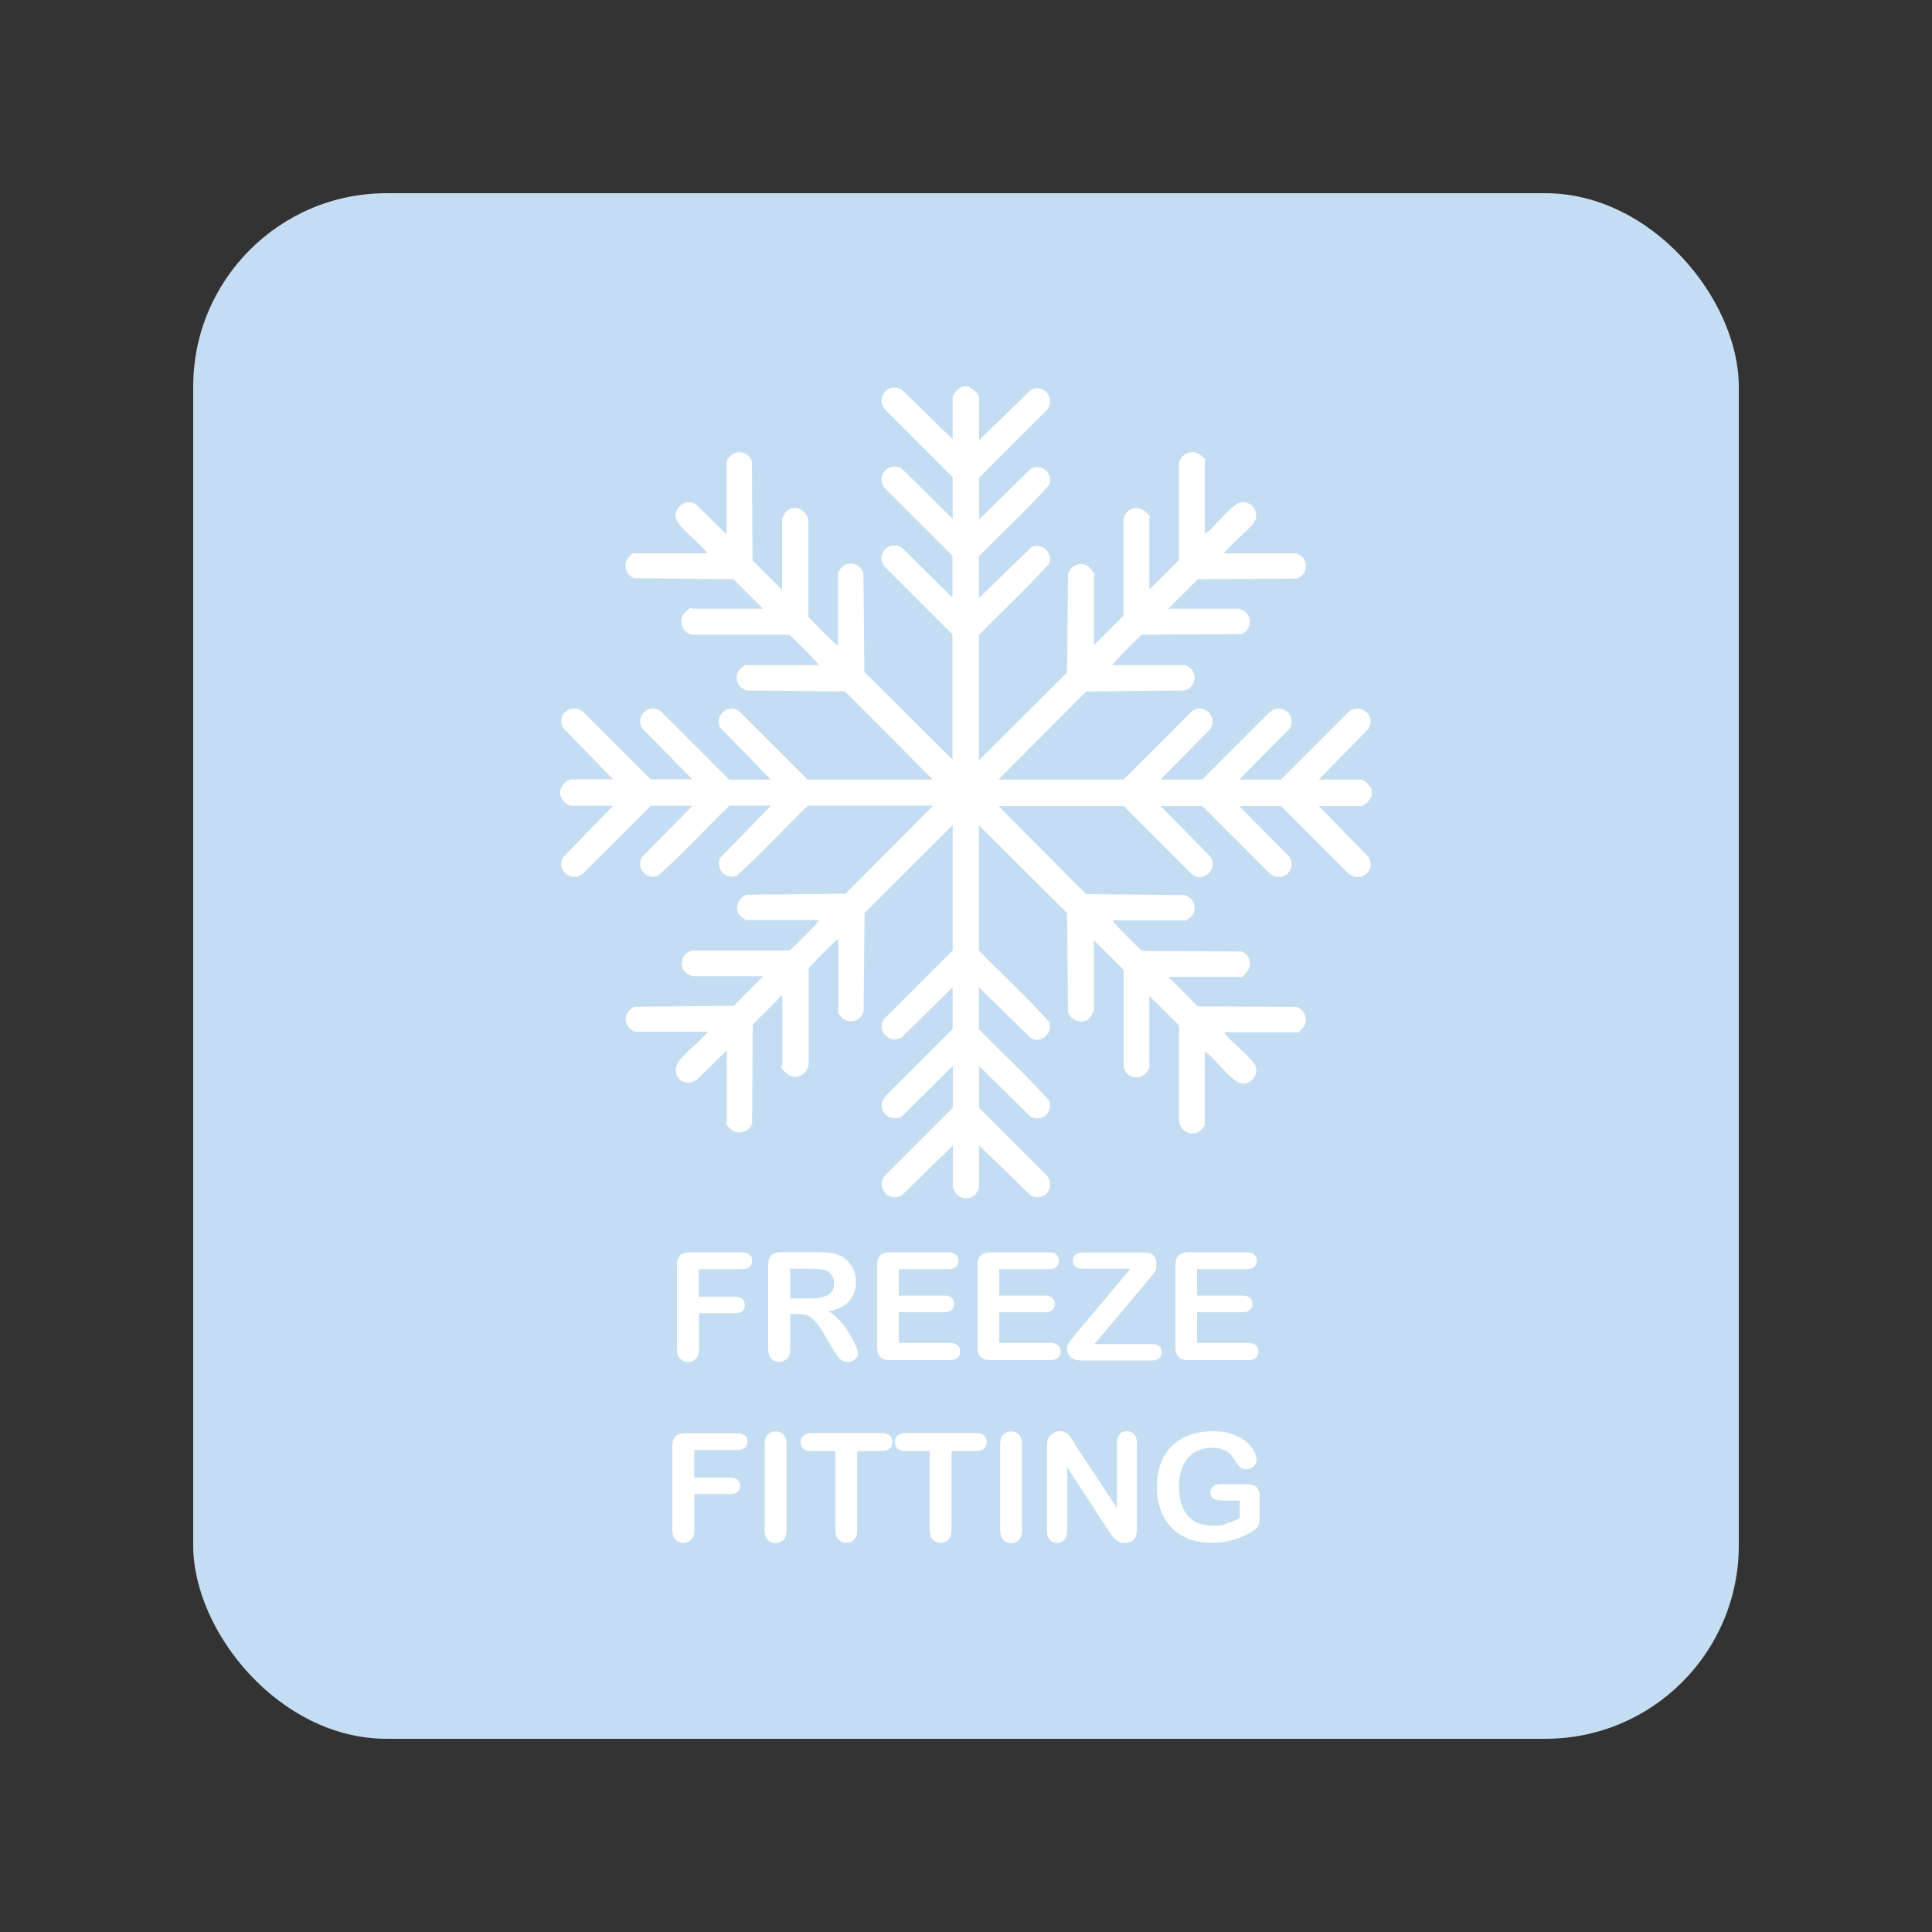 <?xml version="1.0" encoding="UTF-8"?>
<svg xmlns="http://www.w3.org/2000/svg" xmlns:xlink="http://www.w3.org/1999/xlink" version="1.1" viewBox="0 0 1000 1000" width="125" height="125">
  
  <rect x="0" y="0" width="1000" height="1000" fill="#333333" stroke="none"/>
  
  <defs>
    <style>
      .st0 {
        fill: url(#Unbenannter_Verlauf);
      }

      .st1 {
        fill: url(#Unbenannter_Verlauf_2);
      }

      .st2, .st3 {
        fill: #fff;
      }

      .st4 {
        stroke-width: 7.2px;
      }

      .st4, .st5 {
        fill: none;
        stroke: #fff;
        stroke-linecap: round;
        stroke-miterlimit: 10;
      }

      .st5 {
        stroke-width: 8.1px;
      }

      .st6 {
        fill: #049648;
      }

      .st7 {
        fill: #c4ddf2;
      }

      .st8 {
        display: none;
      }

      .st3 {
        isolation: isolate;
        opacity: .8;
      }
    </style>
    <linearGradient id="Unbenannter_Verlauf" data-name="Unbenannter Verlauf" x1="624.6" y1="559" x2="234.5" y2="784.1" gradientTransform="translate(0 1000) scale(1 -1)" gradientUnits="userSpaceOnUse">
      <stop offset="0" stop-color="#c7c6c6"/>
      <stop offset=".3" stop-color="#e2e1e1"/>
      <stop offset=".5" stop-color="#f7f7f7"/>
      <stop offset=".6" stop-color="#fff"/>
      <stop offset=".7" stop-color="#fbfbfb"/>
      <stop offset=".8" stop-color="#f0f0f0"/>
      <stop offset=".8" stop-color="#dedddd"/>
      <stop offset=".9" stop-color="#c7c6c6"/>
    </linearGradient>
    <linearGradient id="Unbenannter_Verlauf_2" data-name="Unbenannter Verlauf 2" x1="416" y1="576.9" x2="767.2" y2="779.7" gradientTransform="translate(0 1000) scale(1 -1)" gradientUnits="userSpaceOnUse">
      <stop offset="0" stop-color="#c7c6c6"/>
      <stop offset=".3" stop-color="#e2e1e1"/>
      <stop offset=".5" stop-color="#f7f7f7"/>
      <stop offset=".6" stop-color="#fff"/>
      <stop offset=".7" stop-color="#fbfbfb"/>
      <stop offset=".8" stop-color="#f0f0f0"/>
      <stop offset=".8" stop-color="#dedddd"/>
      <stop offset=".9" stop-color="#c7c6c6"/>
    </linearGradient>
  </defs>
  <g id="Ebene_1">
    <g id="Ebene_11" data-name="Ebene_1">
      <rect class="st7" x="100" y="100" width="800" height="800" rx="100.1" ry="100.1"/>
    </g>
    <g id="Ebene_3" class="st8">
      <g>
        <path class="st0" d="M651,388.8l-.9-1.6-1.4-1.9-99.1-128.1-6.2-1.9c-5.1-2.6-10.2-3.9-21.5-6.4-5.8-1.3-11-2.1-16.3-3-9.7-1.8-19.6-2.6-29.5-1.8-16,1.3-32.9,2.4-48.4,6.6-13.3,3.6-27.1,6.1-39.3,12.5-18.6,9.8-37.8,15.7-59,13.7-10.3-.9-20-4.4-29.4-8.1-4.2-1.7-8.3-3.2-12.2-5.5-3.8-2.3-56.4-33.2-60.8-34.5l-27.2,107.7c15.9-.4,136.4,54.8,150.9,61.7,15.3,7.3,30.5,18.4,30.6,18.7l109.5,38.6c1.7-.6,8.1,3.7,10,4.8,3.6,1.9,7.3,3.2,11.5,3.8,5.7.9,15.6-2.6,15.2-9.4v-.6c5.4,2.5,11.8,4.2,17.8,4,7.8-.3,25.1-9.2,26.2-18.3v-.5c.3,0,4.8.6,5.2.6h.9c.2,0-.2,0,0,0h.8c6.3.2,12.5-2.7,18.2-4.9,4.5-1.8,8.5-5.1,11.5-8.8,2.9-3.5,6.8-9.4,7-13,.2-4.3-.2-1.6,8.5-2.6,5.1-.6,10.1-2.2,14.8-4.3,6.1-2.7,13-6.8,12.5-15.4v-2.2h0Z"/>
        <path class="st1" d="M493.4,256.6c-7.6,2.7-13.8,7.6-20.7,11.7-4.7,2.8-10.1,4.7-15.1,6.9-4.6,2-8.9,5-13.7,6.4-15.4,4.7-30.6,9.2-41.3,22-5.4,6.5-7.2,11.5-15.2,15.5-4.5,2.3-8.8,3.9-12.4,7.7-3.7,4-6.8,11.9-4.1,17.3l.7,1.7c1.2,2,1.4,2,2.1,3,6.1,8.6,25.2,4.4,27.6,3.9,11-2.5,20.5-7,29.9-12.9,8.4-5.2,14.2-12.3,22.3-17.9,11.4-7.9,22.7-8,36.1-5.1,13.7,3,24.9,11,37.2,17.6,9.8,5.1,18.8,10.6,28.2,16.3,13.9,8.5,26.1,18.7,41.6,24.6,7.3,2.8,13.6,5.2,21.4,6,5.9.6,11.9,1.4,17.9,1.6,4.6.1,10.3-1.1,13.6,2.9,4.3,5.2.1,13.4.6,11.8,1-3.5,143.7-63.6,150.1-65.5l-32.2-111c-.9.8-85.6,31.8-86.8,32.2-23.7,7.7-46.3,21-71.5,22.5-6.9.4-14.2-3.4-20.7-5.6-8.4-2.9-16.6-6.2-25-9.2-34.3-12.1-64-5.8-70.2-4.4"/>
      </g>
      <g>
        <path class="st2" d="M241.7,544.3h-12.5v41.1c0,2.4-.5,4.1-1.6,5.3-1.1,1.1-2.4,1.7-4.1,1.7s-3.1-.6-4.1-1.7c-1.1-1.2-1.6-2.9-1.6-5.2v-41.1h-12.5c-1.9,0-3.4-.4-4.4-1.3s-1.4-2-1.4-3.4.5-2.6,1.5-3.5c1-.8,2.4-1.3,4.3-1.3h36.4c2,0,3.4.4,4.4,1.3,1,.9,1.4,2,1.4,3.4s-.5,2.5-1.5,3.4-2.4,1.3-4.4,1.3h0Z"/>
        <path class="st2" d="M276.3,586.5c-2.5,2-5,3.5-7.4,4.5-2.4,1-5,1.5-8,1.5s-5.1-.5-7.1-1.6c-2-1.1-3.6-2.5-4.7-4.3s-1.7-3.8-1.7-5.9.9-5.3,2.7-7.4c1.8-2,4.3-3.4,7.5-4.1.7-.2,2.3-.5,5-1,2.6-.5,4.9-1,6.8-1.5,1.9-.5,3.9-1,6.1-1.6-.1-2.8-.7-4.8-1.7-6.1-1-1.3-3-2-6.1-2s-4.7.4-6,1.1-2.5,1.9-3.5,3.4-1.6,2.5-2,3c-.4.5-1.2.7-2.6.7s-2.2-.4-3.1-1.1-1.3-1.7-1.3-2.9c0-1.8.7-3.7,2-5.4s3.4-3.2,6.1-4.3,6.2-1.7,10.4-1.7,8.3.5,10.9,1.6c2.6,1.1,4.5,2.8,5.6,5.2s1.6,5.5,1.6,9.4,0,4.6,0,6.3c0,1.7,0,3.6,0,5.8,0,2,.3,4,1,6.2.7,2.2,1,3.5,1,4.2,0,1.1-.5,2.1-1.5,3-1,.9-2.2,1.3-3.5,1.3s-2.1-.5-3.2-1.5c-1-1-2.2-2.5-3.4-4.4h0ZM275.6,571.2c-1.5.6-3.8,1.2-6.7,1.8-3,.6-5,1.1-6.1,1.4-1.1.3-2.2.9-3.2,1.7-1,.9-1.5,2.1-1.5,3.6s.6,3,1.8,4.1,2.8,1.7,4.7,1.7,4-.5,5.8-1.4c1.8-.9,3-2.1,3.9-3.5,1-1.6,1.4-4.2,1.4-7.9v-1.5h0Z"/>
        <path class="st2" d="M330.5,578.7c0,2.9-.7,5.4-2.1,7.5s-3.5,3.6-6.3,4.7-6.1,1.6-10.1,1.6-7-.6-9.7-1.7-4.7-2.6-6-4.3c-1.3-1.7-1.9-3.5-1.9-5.2s.4-2.2,1.2-3c.8-.8,1.9-1.2,3.1-1.2s2,.3,2.5.8c.6.5,1.2,1.3,1.7,2.3,1.1,1.9,2.4,3.3,3.9,4.2,1.5.9,3.6,1.4,6.1,1.4s3.8-.5,5.2-1.4,2-2,2-3.2c0-1.8-.7-3.2-2.1-4s-3.7-1.7-6.9-2.4c-3.6-.9-6.6-1.8-8.9-2.8-2.3-1-4.1-2.3-5.5-3.9s-2-3.6-2-6,.6-4.1,1.9-6,3.1-3.4,5.6-4.5c2.5-1.1,5.4-1.7,8.9-1.7s5.2.3,7.4.8c2.2.6,4,1.3,5.4,2.3,1.5,1,2.6,2,3.3,3.2.8,1.2,1.1,2.3,1.1,3.4s-.4,2.2-1.2,3c-.8.8-2,1.2-3.5,1.2s-2-.3-2.8-.9-1.6-1.5-2.6-2.8c-.8-1-1.7-1.8-2.8-2.5s-2.5-.9-4.4-.9-3.5.4-4.7,1.2c-1.3.8-1.9,1.8-1.9,3s.5,2,1.4,2.7c.9.7,2.2,1.3,3.7,1.8,1.6.5,3.7,1,6.5,1.7,3.3.8,5.9,1.8,8,2.9s3.6,2.4,4.7,3.9c1.1,1.5,1.6,3.2,1.6,5.2h0Z"/>
        <path class="st2" d="M377.2,579.4c0,1.3-.4,2.7-1.2,4.2-.8,1.5-2,2.9-3.6,4.3-1.6,1.3-3.6,2.4-6.1,3.3-2.4.8-5.2,1.2-8.2,1.2-6.5,0-11.6-1.9-15.2-5.7s-5.5-8.9-5.5-15.3.8-8.1,2.5-11.5,4.1-5.9,7.2-7.7c3.2-1.8,6.9-2.7,11.3-2.7s5.2.4,7.5,1.2c2.3.8,4.2,1.8,5.8,3.1,1.6,1.3,2.8,2.6,3.6,4,.8,1.4,1.2,2.8,1.2,4s-.5,2.3-1.4,3.2c-.9.9-2.1,1.3-3.4,1.3s-1.6-.2-2.2-.7-1.2-1.2-2-2.2c-1.3-2-2.6-3.4-4-4.4-1.4-1-3.2-1.5-5.3-1.5-3.1,0-5.6,1.2-7.5,3.7-1.9,2.4-2.9,5.8-2.9,10s.2,3.8.7,5.5c.5,1.7,1.2,3.1,2.1,4.2.9,1.2,2,2.1,3.4,2.7s2.8.9,4.3.9,3.9-.5,5.4-1.5,2.8-2.5,4-4.5c.6-1.2,1.3-2.1,2.1-2.8.8-.7,1.7-1,2.7-1s2.4.5,3.2,1.5,1.3,2,1.3,3.1h0Z"/>
        <path class="st2" d="M394.7,540.3v15.6c1.3-1.5,2.6-2.8,3.9-3.7,1.3-.9,2.7-1.6,4.2-2s3.2-.7,5-.7c2.7,0,5,.6,7.1,1.7s3.7,2.8,4.9,4.9c.8,1.3,1.2,2.7,1.5,4.2s.4,3.3.4,5.4v20.2c0,2.1-.5,3.7-1.5,4.8s-2.2,1.6-3.8,1.6c-3.5,0-5.2-2.1-5.2-6.4v-17.8c0-3.4-.5-6-1.5-7.8s-2.9-2.7-5.7-2.7-3.6.5-5.1,1.6c-1.5,1.1-2.6,2.5-3.4,4.4-.6,1.6-.9,4.4-.9,8.4v13.9c0,2.1-.5,3.7-1.4,4.8s-2.2,1.6-3.9,1.6c-3.5,0-5.2-2.1-5.2-6.4v-45.7c0-2.1.5-3.7,1.4-4.8s2.2-1.6,3.8-1.6,3,.5,3.9,1.6,1.4,2.7,1.4,4.8h0Z"/>
        <path class="st2" d="M461.5,573.6h-20.6c0,2.4.5,4.5,1.5,6.3s2.2,3.2,3.7,4.1,3.3,1.4,5.1,1.4,2.4-.2,3.5-.4c1-.3,2-.8,3-1.4s1.9-1.3,2.7-2c.8-.7,1.9-1.7,3.2-2.9.5-.5,1.3-.7,2.3-.7s2,.3,2.6.9c.7.6,1,1.4,1,2.5s-.4,2.1-1.1,3.3c-.8,1.3-1.9,2.5-3.4,3.7-1.5,1.2-3.4,2.1-5.7,2.9-2.3.8-4.9,1.2-7.9,1.2-6.8,0-12-1.9-15.8-5.8-3.8-3.9-5.6-9.1-5.6-15.7s.5-6,1.4-8.7c.9-2.7,2.3-4.9,4-6.8,1.8-1.9,4-3.4,6.6-4.4s5.5-1.5,8.6-1.5,7.6.9,10.6,2.6c2.9,1.7,5.1,4,6.6,6.7s2.2,5.5,2.2,8.4-.8,4.4-2.3,5.2-3.6,1.2-6.4,1.2h0ZM440.9,567.6h19.1c-.3-3.6-1.2-6.3-2.9-8.1-1.7-1.8-3.9-2.7-6.6-2.7s-4.8.9-6.5,2.7-2.7,4.5-3.1,8h0Z"/>
        <path class="st2" d="M505.6,546.9c0-2.4.6-4.6,1.9-6.5s3.1-3.5,5.5-4.7c2.4-1.2,5.3-1.7,8.5-1.7s6,.6,8.4,1.8,4.1,2.8,5.3,4.7c1.2,2,1.8,4,1.8,6.1s-1,5.4-2.8,7.5c-1.9,2.1-4.7,4.3-8.4,6.5,1.3,1.5,2.5,2.9,3.6,4.3,1.1,1.3,2.2,2.6,3.2,3.7s2,2.2,2.8,3c.4-.7,1-2.1,1.8-4s1.6-3.4,2.3-4.3c.7-.9,1.7-1.3,3-1.3s2.3.4,3.2,1.3c.9.9,1.4,1.9,1.4,3.1s-.4,2.7-1.2,4.8-2,4.4-3.5,6.9c1,.8,2.5,2.1,4.5,3.7s3.3,2.8,3.8,3.4.7,1.4.7,2.4-.5,2.5-1.5,3.4c-1,.9-2,1.4-3.2,1.4s-2.4-.4-3.5-1.2-3.5-2.7-7.2-5.7c-1.7,1.6-3.4,2.8-5.2,3.9s-3.7,1.8-5.8,2.2c-2,.5-4.3.7-6.8.7s-6.1-.5-8.7-1.4c-2.6-.9-4.7-2.2-6.4-3.8-1.7-1.6-3-3.4-3.8-5.3s-1.2-3.9-1.2-5.9.3-3.7.9-5.3c.6-1.6,1.5-3.1,2.6-4.4,1.1-1.3,2.5-2.5,4.1-3.7s3.5-2.3,5.7-3.4c-1.9-2.4-3.4-4.6-4.4-6.5s-1.5-3.8-1.5-5.8h0ZM516.5,565.4c-2.6,1.5-4.6,3-5.9,4.5-1.3,1.5-2,3.3-2,5.4s.2,2.3.7,3.4,1.2,2.1,2.1,3,2,1.6,3.2,2.1,2.5.7,3.8.7,2.6-.2,3.8-.6c1.2-.4,2.4-1,3.5-1.8,1.1-.8,2.2-1.7,3.4-2.8-2.3-2.1-4.3-4.2-6.2-6.3-1.8-2.1-4-4.7-6.6-7.7h0ZM520.5,554.8c2.6-1.7,4.5-3.1,5.7-4.2s1.8-2.5,1.8-4.2-.6-2.9-1.8-4-2.6-1.6-4.4-1.6-3.3.5-4.5,1.7-1.8,2.4-1.8,3.9.2,1.6.7,2.5,1,1.8,1.7,2.6c.7.9,1.5,2,2.6,3.3h0Z"/>
        <path class="st2" d="M586.4,534.9h14.9c3.9,0,7.2.4,10,1.1,2.8.7,5.3,2.1,7.6,4,5.9,5,8.8,12.7,8.8,23s-.3,6.5-.9,9.3c-.6,2.8-1.5,5.3-2.7,7.6s-2.8,4.3-4.8,6c-1.5,1.4-3.2,2.5-5,3.3s-3.7,1.4-5.8,1.7c-2.1.3-4.4.5-7,.5h-14.9c-2.1,0-3.7-.3-4.7-1-1-.6-1.7-1.5-2.1-2.7-.3-1.1-.5-2.6-.5-4.5v-41.5c0-2.5.5-4.3,1.7-5.4,1.1-1.1,2.9-1.7,5.4-1.7h0ZM590.9,544v38.4h8.7c1.9,0,3.4,0,4.5-.2,1.1,0,2.2-.4,3.4-.8,1.2-.4,2.2-1,3-1.7,3.8-3.2,5.8-8.8,5.8-16.7s-.8-9.8-2.5-12.5c-1.7-2.8-3.8-4.5-6.2-5.3s-5.5-1.1-9-1.1h-7.6,0Z"/>
        <path class="st2" d="M647.5,577.2v8.8c0,2.1-.5,3.7-1.5,4.8-1,1.1-2.3,1.6-3.8,1.6s-2.8-.5-3.7-1.6-1.5-2.7-1.5-4.8v-29.3c0-4.7,1.7-7.1,5.1-7.1s3,.5,3.8,1.7,1.2,2.7,1.3,4.9c1.3-2.2,2.5-3.8,3.9-4.9,1.3-1.1,3.1-1.7,5.3-1.7s4.4.5,6.4,1.7,3.1,2.6,3.1,4.4-.4,2.3-1.3,3.2c-.9.8-1.8,1.2-2.9,1.2s-1.3-.2-2.8-.7-2.8-.7-3.9-.7-2.8.4-3.8,1.2c-1,.8-1.7,2-2.3,3.6-.5,1.6-.9,3.5-1.1,5.7s-.3,4.9-.3,8h0Z"/>
        <path class="st2" d="M697.1,586.5v-1.3c-1.3,1.6-2.6,2.9-4,4s-2.9,1.9-4.5,2.4c-1.7.5-3.5.8-5.6.8s-4.8-.5-6.8-1.6-3.6-2.5-4.7-4.4c-1.3-2.2-2-5.5-2-9.6v-20.9c0-2.1.5-3.7,1.4-4.7,1-1,2.2-1.6,3.8-1.6s2.9.5,3.9,1.6,1.5,2.6,1.5,4.7v16.9c0,2.4.2,4.5.6,6.2.4,1.7,1.2,3,2.2,3.9,1.1.9,2.5,1.4,4.3,1.4s3.5-.5,5-1.6c1.6-1,2.7-2.4,3.4-4.1.6-1.5.9-4.8.9-9.8v-12.8c0-2.1.5-3.7,1.5-4.7,1-1,2.2-1.6,3.8-1.6s2.8.5,3.8,1.6,1.4,2.6,1.4,4.7v30.5c0,2-.5,3.5-1.4,4.5s-2.1,1.5-3.5,1.5-2.6-.5-3.6-1.6-1.4-2.5-1.4-4.4h0Z"/>
        <path class="st2" d="M755.2,579.4c0,1.3-.4,2.7-1.2,4.2-.8,1.5-2,2.9-3.6,4.3-1.6,1.3-3.6,2.4-6.1,3.3-2.4.8-5.2,1.2-8.2,1.2-6.5,0-11.6-1.9-15.2-5.7-3.7-3.8-5.5-8.9-5.5-15.3s.8-8.1,2.5-11.5c1.7-3.3,4.1-5.9,7.2-7.7,3.2-1.8,6.9-2.7,11.3-2.7s5.2.4,7.5,1.2c2.3.8,4.2,1.8,5.8,3.1,1.6,1.3,2.8,2.6,3.6,4,.8,1.4,1.2,2.8,1.2,4s-.5,2.3-1.4,3.2c-.9.9-2.1,1.3-3.4,1.3s-1.6-.2-2.2-.7-1.2-1.2-2-2.2c-1.3-2-2.6-3.4-4-4.4s-3.2-1.5-5.3-1.5c-3.1,0-5.6,1.2-7.5,3.7-1.9,2.4-2.8,5.8-2.8,10s.2,3.8.7,5.5c.5,1.7,1.2,3.1,2.1,4.2.9,1.2,2,2.1,3.4,2.7,1.3.6,2.8.9,4.3.9s3.9-.5,5.4-1.5,2.8-2.5,4-4.5c.6-1.2,1.3-2.1,2.1-2.8.8-.7,1.7-1,2.7-1s2.3.5,3.2,1.5c.8,1,1.3,2,1.3,3.1h0Z"/>
        <path class="st2" d="M787.6,587.6l-9.3-15.3-5.7,5.4v8.4c0,2-.5,3.6-1.6,4.7-1.1,1.1-2.3,1.6-3.7,1.6s-2.9-.5-3.8-1.6-1.4-2.7-1.4-4.8v-44.9c0-2.3.5-4.1,1.3-5.3s2.2-1.8,3.9-1.8,2.9.5,3.9,1.7,1.4,2.7,1.4,4.9v25.5l11.8-12.4c1.5-1.5,2.6-2.6,3.4-3.2s1.7-.8,2.8-.8,2.4.4,3.3,1.2c.9.8,1.3,1.9,1.3,3.1s-1.4,3.6-4.3,6.2l-5.6,5.1,10.8,17c.8,1.3,1.4,2.2,1.7,2.9.3.7.5,1.3.5,1.9,0,1.7-.5,3-1.4,4s-2.1,1.5-3.6,1.5-2.3-.3-3-1-1.6-2-2.8-3.8h0Z"/>
        <path class="st2" d="M344.8,681.3c-2.5,2-5,3.5-7.4,4.5-2.4,1-5,1.5-8,1.5s-5.1-.5-7.1-1.6c-2-1.1-3.6-2.5-4.7-4.3-1.1-1.8-1.7-3.8-1.7-5.9s.9-5.3,2.7-7.4c1.8-2,4.3-3.4,7.5-4.1.7-.2,2.3-.5,5-1,2.6-.5,4.9-1,6.8-1.5,1.9-.5,3.9-1,6.1-1.6-.1-2.8-.7-4.8-1.7-6.1-1-1.3-3-2-6.1-2s-4.7.4-6,1.1-2.5,1.9-3.5,3.4-1.6,2.5-2,3c-.4.5-1.2.7-2.6.7s-2.2-.4-3.1-1.1c-.9-.8-1.3-1.7-1.3-2.9,0-1.8.7-3.7,2-5.4s3.4-3.2,6.1-4.3,6.2-1.7,10.4-1.7,8.3.5,10.9,1.6c2.6,1.1,4.5,2.8,5.6,5.2s1.6,5.5,1.6,9.4,0,4.6,0,6.3c0,1.7,0,3.6,0,5.8,0,2,.3,4,1,6.2.7,2.2,1,3.5,1,4.2,0,1.1-.5,2.1-1.5,3-1,.9-2.2,1.3-3.5,1.3s-2.1-.5-3.2-1.5c-1-1-2.2-2.5-3.4-4.4h0ZM344.1,666c-1.5.6-3.8,1.2-6.7,1.8-3,.6-5,1.1-6.1,1.4-1.1.3-2.2.9-3.2,1.7-1,.9-1.5,2.1-1.5,3.6s.6,3,1.8,4.1,2.8,1.7,4.7,1.7,4-.5,5.8-1.4c1.8-.9,3-2.1,3.9-3.5,1-1.6,1.4-4.2,1.4-7.9v-1.5h0Z"/>
        <path class="st2" d="M392.4,681.3v-1.3c-1.3,1.6-2.6,2.9-4,4s-2.9,1.9-4.5,2.4c-1.6.5-3.5.8-5.6.8s-4.8-.5-6.9-1.6c-2-1-3.6-2.5-4.7-4.4-1.3-2.2-2-5.5-2-9.6v-20.9c0-2.1.5-3.7,1.4-4.7,1-1,2.2-1.6,3.8-1.6s2.9.5,3.9,1.6c1,1,1.5,2.6,1.5,4.7v16.9c0,2.4.2,4.5.6,6.2.4,1.7,1.1,3,2.2,3.9s2.5,1.4,4.3,1.4,3.5-.5,5-1.6c1.6-1,2.7-2.4,3.4-4.1.6-1.5.9-4.8.9-9.8v-12.8c0-2.1.5-3.7,1.5-4.7,1-1,2.2-1.6,3.8-1.6s2.8.5,3.8,1.6,1.4,2.6,1.4,4.7v30.5c0,2-.5,3.5-1.4,4.5s-2.1,1.5-3.5,1.5-2.6-.5-3.6-1.6-1.4-2.5-1.4-4.4h0Z"/>
        <path class="st2" d="M446.7,673.5c0,2.9-.7,5.4-2.1,7.5-1.4,2.1-3.5,3.6-6.3,4.7-2.8,1.1-6.1,1.6-10.1,1.6s-7-.6-9.7-1.7-4.7-2.6-6-4.3c-1.3-1.7-1.9-3.5-1.9-5.2s.4-2.2,1.2-3c.8-.8,1.9-1.2,3.1-1.2s2,.3,2.5.8,1.2,1.3,1.7,2.3c1.1,1.9,2.4,3.3,3.9,4.2,1.5.9,3.5,1.4,6.1,1.4s3.8-.5,5.2-1.4,2-2,2-3.2c0-1.8-.7-3.2-2.1-4s-3.7-1.7-6.9-2.4c-3.6-.9-6.6-1.8-8.9-2.8-2.3-1-4.1-2.3-5.5-3.9s-2-3.6-2-6,.6-4.1,1.9-6,3.1-3.4,5.6-4.5c2.5-1.1,5.4-1.7,8.9-1.7s5.2.3,7.4.8c2.2.6,4,1.3,5.4,2.3,1.5,1,2.6,2,3.3,3.2s1.1,2.3,1.1,3.4-.4,2.2-1.2,3c-.8.8-2,1.2-3.5,1.2s-2-.3-2.8-.9-1.6-1.5-2.6-2.8c-.8-1-1.7-1.8-2.8-2.5s-2.5-.9-4.4-.9-3.5.4-4.7,1.2c-1.3.8-1.9,1.8-1.9,3s.5,2,1.4,2.7c.9.7,2.2,1.3,3.7,1.8,1.6.5,3.7,1,6.5,1.7,3.3.8,5.9,1.8,8,2.9s3.6,2.4,4.7,3.9c1.1,1.5,1.6,3.2,1.6,5.2h0Z"/>
        <path class="st2" d="M504.8,668.4h-20.6c0,2.4.5,4.5,1.5,6.3s2.2,3.2,3.7,4.1,3.3,1.4,5.1,1.4,2.4-.2,3.5-.4c1-.3,2-.8,3-1.4s1.9-1.3,2.7-2c.8-.7,1.9-1.7,3.2-2.9.5-.5,1.3-.7,2.3-.7s2,.3,2.6.9c.7.6,1,1.4,1,2.5s-.4,2.1-1.1,3.3c-.8,1.3-1.9,2.5-3.4,3.7-1.5,1.2-3.4,2.1-5.7,2.9-2.3.8-4.9,1.2-7.9,1.2-6.8,0-12-1.9-15.8-5.8-3.8-3.9-5.6-9.1-5.6-15.7s.5-6,1.4-8.7c.9-2.7,2.3-4.9,4-6.8,1.8-1.9,4-3.4,6.6-4.4s5.5-1.5,8.6-1.5,7.6.9,10.6,2.6c2.9,1.7,5.1,4,6.6,6.7,1.5,2.8,2.2,5.5,2.2,8.4s-.8,4.4-2.3,5.2-3.6,1.2-6.4,1.2h0ZM484.2,662.4h19.1c-.3-3.6-1.2-6.3-2.9-8.1-1.7-1.8-3.9-2.7-6.6-2.7s-4.8.9-6.5,2.7-2.7,4.5-3.1,8h0Z"/>
        <path class="st2" d="M527.6,639.5c-1.5,0-2.7-.5-3.8-1.3-1-.9-1.6-2.2-1.6-3.8s.5-2.7,1.6-3.7c1.1-1,2.3-1.5,3.7-1.5s2.6.4,3.6,1.3c1,.9,1.6,2.2,1.6,3.8s-.5,2.9-1.5,3.8c-1,.9-2.2,1.4-3.7,1.4ZM532.8,650.4v30.4c0,2.1-.5,3.7-1.5,4.8s-2.3,1.6-3.8,1.6-2.8-.5-3.8-1.7-1.5-2.7-1.5-4.8v-30.1c0-2.1.5-3.7,1.5-4.7,1-1,2.2-1.6,3.8-1.6s2.8.5,3.8,1.6,1.5,2.5,1.5,4.4h0Z"/>
        <path class="st2" d="M553.3,650.2v1.3c1.8-2.4,3.9-4.2,6.1-5.4s4.7-1.7,7.6-1.7,5.3.6,7.5,1.8c2.2,1.2,3.8,2.9,4.9,5.1.7,1.3,1.1,2.7,1.3,4.2.2,1.5.3,3.4.3,5.7v19.6c0,2.1-.5,3.7-1.5,4.8-1,1.1-2.2,1.6-3.8,1.6s-2.8-.5-3.8-1.7-1.5-2.7-1.5-4.8v-17.5c0-3.5-.5-6.1-1.5-8-1-1.8-2.9-2.8-5.8-2.8s-3.6.6-5.1,1.7-2.7,2.7-3.4,4.6c-.5,1.6-.8,4.5-.8,8.8v13.2c0,2.1-.5,3.7-1.5,4.8-1,1.1-2.3,1.6-3.8,1.6s-2.8-.5-3.7-1.7-1.5-2.7-1.5-4.8v-30.4c0-2,.4-3.5,1.3-4.5s2.1-1.5,3.6-1.5,1.8.2,2.5.7,1.3,1.1,1.8,2c.5.9.7,1.9.7,3.2h0Z"/>
        <path class="st2" d="M620.8,668.4h-20.6c0,2.4.5,4.5,1.5,6.3s2.2,3.2,3.7,4.1,3.3,1.4,5.2,1.4,2.4-.2,3.5-.4c1-.3,2-.8,3-1.4,1-.6,1.9-1.3,2.7-2,.8-.7,1.9-1.7,3.2-2.9.5-.5,1.3-.7,2.3-.7s2,.3,2.6.9,1,1.4,1,2.5-.4,2.1-1.1,3.3c-.8,1.3-1.9,2.5-3.4,3.7-1.5,1.2-3.4,2.1-5.7,2.9-2.3.8-4.9,1.2-7.8,1.2-6.8,0-12-1.9-15.8-5.8-3.8-3.9-5.6-9.1-5.6-15.7s.5-6,1.4-8.7,2.3-4.9,4-6.8c1.8-1.9,4-3.4,6.6-4.4s5.5-1.5,8.6-1.5,7.6.9,10.6,2.6c2.9,1.7,5.2,4,6.6,6.7s2.2,5.5,2.2,8.4-.8,4.4-2.3,5.2-3.7,1.2-6.4,1.2h0ZM600.2,662.4h19.1c-.3-3.6-1.2-6.3-2.9-8.1-1.7-1.8-3.9-2.7-6.7-2.7s-4.8.9-6.5,2.7-2.7,4.5-3.1,8h0Z"/>
        <path class="st2" d="M648.8,672v8.8c0,2.1-.5,3.7-1.5,4.8-1,1.1-2.3,1.6-3.8,1.6s-2.8-.5-3.7-1.6-1.5-2.7-1.5-4.8v-29.3c0-4.7,1.7-7.1,5.1-7.1s3,.5,3.8,1.7,1.2,2.7,1.3,4.9c1.3-2.2,2.5-3.8,3.9-4.9,1.3-1.1,3.1-1.7,5.3-1.7s4.4.5,6.4,1.7,3.1,2.6,3.1,4.4-.4,2.3-1.3,3.2c-.9.8-1.8,1.2-2.9,1.2s-1.3-.2-2.8-.7-2.8-.7-3.9-.7-2.8.4-3.8,1.2c-1,.8-1.7,2-2.3,3.6-.5,1.6-.9,3.5-1.1,5.7s-.3,4.9-.3,8h0Z"/>
        <path class="st2" d="M402.5,730.5v16.2h24.7v-16.2c0-2.3.5-4,1.6-5.2,1-1.2,2.4-1.7,4.1-1.7s3.1.6,4.2,1.7c1.1,1.1,1.6,2.9,1.6,5.2v44.5c0,2.3-.5,4.1-1.6,5.2s-2.5,1.7-4.2,1.7-3.1-.6-4.1-1.8-1.5-2.9-1.5-5.2v-19h-24.7v19c0,2.3-.5,4.1-1.6,5.2s-2.5,1.7-4.2,1.7-3.1-.6-4.1-1.8-1.5-2.9-1.5-5.2v-44.5c0-2.3.5-4,1.5-5.2,1-1.2,2.4-1.7,4.1-1.7s3.1.6,4.2,1.7c1.1,1.1,1.6,2.9,1.6,5.2h0Z"/>
        <path class="st2" d="M476.9,776.1c-2.5,2-5,3.5-7.4,4.5-2.4,1-5,1.5-8,1.5s-5.1-.5-7.1-1.6c-2-1.1-3.6-2.5-4.7-4.3-1.1-1.8-1.7-3.8-1.7-5.9s.9-5.3,2.7-7.4c1.8-2,4.3-3.4,7.5-4.1.7-.2,2.3-.5,5-1,2.6-.5,4.9-1,6.8-1.5,1.9-.5,3.9-1,6.1-1.6-.1-2.8-.7-4.8-1.7-6.1-1-1.3-3-2-6.1-2s-4.7.4-6,1.1-2.5,1.9-3.5,3.4-1.6,2.5-2,3c-.4.5-1.2.7-2.6.7s-2.2-.4-3.1-1.1c-.9-.8-1.3-1.7-1.3-2.9,0-1.8.7-3.7,2-5.4s3.4-3.2,6.1-4.3,6.2-1.7,10.4-1.7,8.3.5,10.9,1.6c2.6,1.1,4.5,2.8,5.6,5.2s1.6,5.5,1.6,9.4,0,4.6,0,6.3c0,1.7,0,3.6,0,5.8,0,2,.3,4,1,6.2.7,2.2,1,3.5,1,4.2,0,1.1-.5,2.1-1.5,3-1,.9-2.2,1.3-3.5,1.3s-2.1-.5-3.2-1.5c-1-1-2.2-2.5-3.4-4.4h0ZM476.2,760.8c-1.5.6-3.8,1.2-6.7,1.8-3,.6-5,1.1-6.1,1.4-1.1.3-2.2.9-3.2,1.7-1,.9-1.5,2.1-1.5,3.6s.6,3,1.8,4.1,2.8,1.7,4.8,1.7,4-.5,5.8-1.4,3-2.1,3.9-3.5c1-1.6,1.4-4.2,1.4-7.9v-1.5h0Z"/>
        <path class="st2" d="M506.8,745v1.3c1.9-2.4,3.9-4.2,6.1-5.4,2.2-1.1,4.7-1.7,7.6-1.7s5.3.6,7.5,1.8c2.2,1.2,3.8,2.9,4.9,5.1.7,1.3,1.1,2.7,1.3,4.2.2,1.5.3,3.4.3,5.7v19.6c0,2.1-.5,3.7-1.5,4.8-1,1.1-2.2,1.6-3.8,1.6s-2.8-.5-3.8-1.7-1.5-2.7-1.5-4.8v-17.5c0-3.5-.5-6.1-1.5-8-1-1.8-2.9-2.8-5.8-2.8s-3.6.6-5.1,1.7c-1.5,1.1-2.7,2.7-3.4,4.6-.5,1.6-.8,4.5-.8,8.8v13.2c0,2.1-.5,3.7-1.5,4.8-1,1.1-2.3,1.6-3.8,1.6s-2.8-.5-3.7-1.7-1.5-2.7-1.5-4.8v-30.4c0-2,.4-3.5,1.3-4.5s2.1-1.5,3.6-1.5,1.8.2,2.5.7,1.3,1.1,1.8,2c.5.9.7,1.9.7,3.2h0Z"/>
        <path class="st2" d="M573.8,776v-1c-1.4,1.6-2.8,2.9-4.2,4-1.4,1-2.9,1.8-4.5,2.3-1.6.5-3.4.8-5.3.8s-4.8-.5-7-1.6c-2.2-1.1-4-2.6-5.6-4.6-1.6-2-2.8-4.3-3.6-7s-1.2-5.6-1.2-8.7c0-6.6,1.6-11.7,4.8-15.4s7.5-5.5,12.7-5.5,5.6.5,7.7,1.6,4.1,2.6,6.1,4.8v-15.5c0-2.2.4-3.8,1.3-4.9.9-1.1,2.1-1.7,3.7-1.7s2.8.5,3.7,1.5,1.3,2.5,1.3,4.5v46.4c0,2-.5,3.5-1.4,4.5s-2.1,1.5-3.6,1.5-2.6-.5-3.6-1.6-1.4-2.5-1.4-4.5h0ZM553.1,760.5c0,2.8.4,5.3,1.3,7.3.9,2,2.1,3.5,3.7,4.5s3.2,1.5,5,1.5,3.5-.5,5.1-1.5c1.5-1,2.8-2.4,3.7-4.4.9-2,1.4-4.5,1.4-7.5s-.5-5.2-1.4-7.2c-.9-2-2.2-3.6-3.7-4.6-1.6-1.1-3.3-1.6-5.1-1.6s-3.7.5-5.2,1.6c-1.5,1.1-2.7,2.7-3.5,4.7-.8,2-1.2,4.4-1.2,7.1h0Z"/>
        <path class="st2" d="M597.8,756.6l-1.2-18.5c-.2-3.6-.3-6.2-.3-7.8s.6-3.8,1.7-5,2.6-1.8,4.4-1.8,3.7.8,4.4,2.3,1.1,3.7,1.1,6.6,0,3.4-.3,5.2l-1.7,19c-.2,2.3-.6,4-1.2,5.2-.6,1.2-1.6,1.8-2.9,1.8s-2.3-.6-2.9-1.8c-.5-1.2-.9-3-1.2-5.3h0ZM602.1,781.9c-1.6,0-2.9-.5-4.1-1.5s-1.8-2.4-1.8-4.3.6-3,1.7-4.1,2.5-1.7,4.1-1.7,3,.6,4.2,1.7c1.1,1.1,1.7,2.5,1.7,4.1s-.6,3.2-1.7,4.2c-1.2,1-2.5,1.5-4,1.5h0Z"/>
      </g>
    </g>
  </g>
  <g id="Ebene_2" class="st8">
    <g id="Ebene_5">
      <g>
        <path class="st2" d="M284.9,680.2h-4v17.9c0,2.4-.5,4.1-1.6,5.2s-2.4,1.7-4.1,1.7-3.2-.6-4.2-1.8-1.5-2.9-1.5-5.1v-43c0-2.4.5-4.2,1.6-5.3,1.1-1.1,2.9-1.6,5.3-1.6h18.4c2.5,0,4.7.1,6.5.3,1.8.2,3.4.7,4.9,1.3,1.8.7,3.3,1.8,4.6,3.2s2.4,3,3.1,4.8,1,3.7,1,5.8c0,4.2-1.2,7.5-3.5,10-2.4,2.5-5.9,4.2-10.7,5.3,2,1.1,3.9,2.6,5.8,4.7s3.5,4.3,4.9,6.7c1.4,2.3,2.5,4.5,3.4,6.4.8,1.9,1.2,3.2,1.2,3.9s-.2,1.5-.7,2.2c-.5.7-1.1,1.3-1.9,1.7-.8.4-1.8.6-2.8.6s-2.3-.3-3.2-.9c-.9-.6-1.6-1.3-2.2-2.3-.6-.9-1.5-2.3-2.5-4l-4.5-7.5c-1.6-2.8-3.1-4.9-4.4-6.3-1.3-1.5-2.6-2.4-3.9-3-1.3-.5-3-.8-5-.8h0ZM291.4,656.7h-10.4v15.3h10.1c2.7,0,5-.2,6.9-.7,1.9-.5,3.3-1.3,4.2-2.4s1.5-2.7,1.5-4.7-.4-2.9-1.2-4.1c-.8-1.2-1.9-2.1-3.3-2.7-1.3-.6-3.9-.8-7.8-.8h0Z"/>
        <path class="st2" d="M352.1,686.4h-20.3c0,2.4.5,4.4,1.4,6.2.9,1.8,2.2,3.2,3.7,4.1,1.5.9,3.2,1.4,5.1,1.4s2.4-.2,3.4-.4,2-.8,3-1.4c1-.6,1.9-1.3,2.7-2,.8-.7,1.9-1.7,3.2-2.9.5-.5,1.3-.7,2.3-.7s1.9.3,2.6.9c.7.6,1,1.4,1,2.5s-.4,2-1.1,3.3c-.7,1.3-1.9,2.5-3.3,3.6-1.5,1.2-3.4,2.1-5.6,2.9s-4.8,1.1-7.8,1.1c-6.7,0-11.9-1.9-15.6-5.7s-5.6-9-5.6-15.5.5-5.9,1.4-8.5,2.2-4.9,4-6.8,3.9-3.3,6.5-4.3,5.4-1.5,8.5-1.5,7.5.9,10.5,2.6c2.9,1.7,5.1,3.9,6.5,6.7s2.2,5.5,2.2,8.3-.8,4.3-2.2,5.1-3.6,1.2-6.3,1.2h0ZM331.8,680.5h18.9c-.2-3.5-1.2-6.2-2.9-8-1.7-1.8-3.9-2.7-6.6-2.7s-4.7.9-6.4,2.7c-1.7,1.8-2.7,4.4-3,7.9h0Z"/>
        <path class="st2" d="M406.8,692.1c0,1.3-.4,2.7-1.2,4.2-.8,1.5-2,2.9-3.5,4.2-1.6,1.3-3.6,2.4-6,3.2s-5.1,1.2-8.1,1.2c-6.4,0-11.4-1.9-15-5.6-3.6-3.7-5.4-8.8-5.4-15.1s.8-8,2.5-11.3c1.6-3.3,4-5.8,7.2-7.6s6.9-2.7,11.2-2.7,5.2.4,7.4,1.2,4.1,1.8,5.7,3,2.8,2.6,3.6,4c.8,1.4,1.2,2.7,1.2,3.9s-.5,2.3-1.4,3.2c-.9.9-2,1.3-3.4,1.3s-1.6-.2-2.1-.7c-.6-.4-1.2-1.2-1.9-2.2-1.3-1.9-2.6-3.4-4-4.3s-3.1-1.5-5.3-1.5c-3.1,0-5.5,1.2-7.4,3.6-1.9,2.4-2.8,5.7-2.8,9.8s.2,3.8.7,5.4,1.2,3,2.1,4.2c.9,1.2,2,2,3.3,2.6s2.7.9,4.3.9,3.9-.5,5.4-1.5,2.8-2.4,3.9-4.4c.6-1.2,1.3-2.1,2.1-2.7s1.6-1,2.7-1,2.3.5,3.2,1.5,1.3,2,1.3,3.1h0Z"/>
        <path class="st2" d="M423.4,706.3l1-2.3-12.8-32.2c-.8-1.8-1.2-3.2-1.2-4s.2-1.7.7-2.5,1.1-1.4,1.9-1.8,1.6-.7,2.5-.7c1.5,0,2.6.5,3.4,1.4s1.4,2.3,2,4.1l8.8,25.6,8.3-23.8c.7-1.9,1.3-3.4,1.8-4.5s1.1-1.8,1.7-2.2c.6-.4,1.4-.6,2.5-.6s1.5.2,2.3.6c.7.4,1.3,1,1.7,1.7.4.7.6,1.5.6,2.2-.1.5-.3,1.2-.5,2.1s-.5,1.8-.8,2.7l-13.6,35.5c-1.2,3.1-2.3,5.6-3.4,7.3-1.1,1.8-2.6,3.1-4.4,4.1s-4.3,1.4-7.5,1.4-5.3-.3-6.9-1-2.3-1.9-2.3-3.6.4-2.1,1.1-2.8c.7-.7,1.8-1,3.2-1s1.1,0,1.6.2c.7.2,1.2.2,1.7.2,1.2,0,2.1-.2,2.8-.5s1.3-1,1.9-1.8c.5-.9,1.2-2.2,1.9-3.9h0Z"/>
        <path class="st2" d="M492.4,692.1c0,1.3-.4,2.7-1.2,4.2-.8,1.5-2,2.9-3.5,4.2-1.6,1.3-3.6,2.4-6,3.2s-5.1,1.2-8.1,1.2c-6.4,0-11.4-1.9-15-5.6-3.6-3.7-5.4-8.8-5.4-15.1s.8-8,2.5-11.3c1.6-3.3,4-5.8,7.2-7.6s6.9-2.7,11.2-2.7,5.2.4,7.4,1.2,4.1,1.8,5.7,3,2.8,2.6,3.6,4c.8,1.4,1.2,2.7,1.2,3.9s-.5,2.3-1.4,3.2c-.9.9-2,1.3-3.4,1.3s-1.6-.2-2.1-.7c-.6-.4-1.2-1.2-1.9-2.2-1.3-1.9-2.6-3.4-4-4.3s-3.1-1.5-5.3-1.5c-3.1,0-5.5,1.2-7.4,3.6-1.9,2.4-2.8,5.7-2.8,9.8s.2,3.8.7,5.4,1.2,3,2.1,4.2c.9,1.2,2,2,3.3,2.6s2.7.9,4.3.9,3.9-.5,5.4-1.5,2.8-2.4,3.9-4.4c.6-1.2,1.3-2.1,2.1-2.7s1.6-1,2.7-1,2.3.5,3.2,1.5,1.3,2,1.3,3.1h0Z"/>
        <path class="st2" d="M499.5,698.7v-45.1c0-2.1.5-3.7,1.4-4.7s2.2-1.6,3.8-1.6,2.8.5,3.8,1.6,1.5,2.6,1.5,4.7v45.1c0,2.1-.5,3.7-1.5,4.7s-2.2,1.6-3.8,1.6-2.8-.5-3.7-1.6c-1-1.1-1.4-2.7-1.4-4.7h0Z"/>
        <path class="st2" d="M549.6,686.4h-20.3c0,2.4.5,4.4,1.4,6.2.9,1.8,2.2,3.2,3.7,4.1,1.5.9,3.2,1.4,5.1,1.4s2.4-.2,3.4-.4,2-.8,3-1.4,1.8-1.3,2.7-2,1.9-1.7,3.2-2.9c.5-.5,1.3-.7,2.3-.7s1.9.3,2.6.9,1,1.4,1,2.5-.4,2-1.1,3.3c-.7,1.3-1.8,2.5-3.3,3.6-1.5,1.2-3.3,2.1-5.6,2.9s-4.8,1.1-7.8,1.1c-6.7,0-11.9-1.9-15.6-5.7s-5.6-9-5.6-15.5.5-5.9,1.4-8.5,2.2-4.9,4-6.8,3.9-3.3,6.5-4.3,5.4-1.5,8.5-1.5,7.5.9,10.5,2.6c2.9,1.7,5.1,3.9,6.5,6.7s2.2,5.5,2.2,8.3-.8,4.3-2.2,5.1-3.6,1.2-6.3,1.2h0ZM529.3,680.5h18.8c-.2-3.5-1.2-6.2-2.9-8-1.7-1.8-3.8-2.7-6.6-2.7s-4.7.9-6.4,2.7c-1.7,1.8-2.7,4.4-3,7.9h0Z"/>
        <path class="st2" d="M595.5,699v-1c-1.4,1.6-2.8,2.9-4.1,3.9s-2.8,1.8-4.4,2.3c-1.6.5-3.3.8-5.2.8s-4.8-.5-6.9-1.6-4-2.6-5.5-4.5-2.7-4.2-3.5-6.9-1.2-5.5-1.2-8.6c0-6.5,1.6-11.6,4.8-15.2s7.3-5.5,12.5-5.5,5.5.5,7.6,1.5c2.1,1,4.1,2.6,6,4.7v-15.3c0-2.1.4-3.8,1.3-4.8.8-1.1,2.1-1.6,3.6-1.6s2.8.5,3.6,1.5c.8,1,1.3,2.5,1.3,4.4v45.9c0,2-.5,3.5-1.4,4.5s-2.1,1.5-3.5,1.5-2.6-.5-3.5-1.5c-.9-1-1.4-2.5-1.4-4.4h0ZM575,683.8c0,2.8.4,5.2,1.3,7.2s2.1,3.5,3.6,4.5,3.2,1.5,5,1.5,3.5-.5,5-1.4,2.7-2.4,3.6-4.4c.9-2,1.3-4.4,1.3-7.4s-.5-5.2-1.3-7.1c-.9-2-2.1-3.5-3.7-4.6s-3.2-1.6-5-1.6-3.6.5-5.1,1.6c-1.5,1.1-2.7,2.6-3.5,4.7-.8,2-1.2,4.4-1.2,7h0Z"/>
        <path class="st2" d="M657.6,682.3h-10.4v15.8c0,2.3-.5,4-1.6,5.1s-2.4,1.8-4,1.8-3.1-.6-4.1-1.7c-1-1.2-1.6-2.8-1.6-5.1v-43c0-2.5.6-4.3,1.7-5.3s3-1.6,5.5-1.6h14.5c4.3,0,7.6.3,9.9,1,2.3.6,4.3,1.7,5.9,3.2s2.9,3.3,3.8,5.4,1.3,4.5,1.3,7.2c0,5.7-1.8,10-5.3,12.9-3.5,2.9-8.7,4.4-15.7,4.4h0ZM654.9,656.7h-7.6v17.1h7.6c2.7,0,4.9-.3,6.7-.8s3.2-1.5,4.1-2.7,1.4-2.9,1.4-5-.7-4.5-2.2-6c-1.6-1.7-5-2.5-10-2.5h0Z"/>
        <path class="st2" d="M709.6,682.3h-10.4v15.8c0,2.3-.5,4-1.6,5.1s-2.4,1.8-4,1.8-3.1-.6-4.1-1.7c-1-1.2-1.6-2.8-1.6-5.1v-43c0-2.5.6-4.3,1.7-5.3s3-1.6,5.5-1.6h14.5c4.3,0,7.6.3,9.9,1,2.3.6,4.3,1.7,5.9,3.2s2.9,3.3,3.8,5.4,1.3,4.5,1.3,7.2c0,5.7-1.8,10-5.3,12.9-3.5,2.9-8.7,4.4-15.7,4.4h0ZM706.9,656.7h-7.6v17.1h7.6c2.7,0,4.9-.3,6.7-.8s3.2-1.5,4.1-2.7,1.4-2.9,1.4-5-.7-4.5-2.2-6c-1.6-1.7-5-2.5-10-2.5h0Z"/>
        <path class="st2" d="M255.9,751.5c-1.4,0-2.7-.4-3.7-1.3s-1.5-2.2-1.5-3.8.5-2.7,1.6-3.6,2.3-1.4,3.7-1.4,2.5.4,3.6,1.3c1,.9,1.6,2.1,1.6,3.8s-.5,2.8-1.5,3.8c-1,.9-2.2,1.3-3.6,1.3h0ZM261.1,762.2v30c0,2.1-.5,3.7-1.5,4.7s-2.2,1.6-3.8,1.6-2.8-.5-3.7-1.6-1.4-2.7-1.4-4.7v-29.8c0-2.1.5-3.6,1.4-4.7s2.2-1.6,3.7-1.6,2.8.5,3.8,1.6,1.5,2.5,1.5,4.3h0Z"/>
        <path class="st2" d="M281.3,762.1v1.3c1.8-2.4,3.8-4.2,6-5.3s4.7-1.7,7.5-1.7,5.2.6,7.4,1.8,3.8,2.9,4.8,5.1c.7,1.3,1.1,2.6,1.3,4.1.2,1.5.3,3.3.3,5.6v19.3c0,2.1-.5,3.7-1.4,4.7s-2.2,1.6-3.7,1.6-2.8-.5-3.8-1.6c-1-1.1-1.5-2.7-1.5-4.7v-17.3c0-3.4-.5-6-1.4-7.9-1-1.8-2.9-2.7-5.7-2.7s-3.5.5-5.1,1.7c-1.5,1.1-2.6,2.6-3.4,4.5-.5,1.5-.8,4.4-.8,8.7v13c0,2.1-.5,3.7-1.5,4.7s-2.2,1.6-3.8,1.6-2.7-.5-3.7-1.6c-1-1.1-1.5-2.7-1.5-4.7v-30c0-2,.4-3.5,1.3-4.4.9-1,2-1.5,3.5-1.5s1.7.2,2.5.7c.7.4,1.3,1.1,1.8,1.9s.7,1.9.7,3.2h0Z"/>
        <path class="st2" d="M352.4,785c0,2.9-.7,5.3-2.1,7.4-1.4,2-3.5,3.6-6.2,4.7-2.7,1-6,1.6-10,1.6s-6.9-.6-9.6-1.7-4.6-2.6-5.9-4.3c-1.3-1.7-1.9-3.4-1.9-5.2s.4-2.1,1.2-2.9,1.8-1.2,3.1-1.2,1.9.3,2.5.8c.6.5,1.1,1.3,1.7,2.2,1.1,1.8,2.3,3.2,3.8,4.2s3.5,1.4,6.1,1.4,3.8-.5,5.1-1.4,2-2,2-3.2c0-1.8-.7-3.2-2.1-4-1.4-.8-3.7-1.6-6.8-2.4-3.6-.9-6.5-1.8-8.7-2.8s-4-2.3-5.4-3.9-2-3.6-2-5.9.6-4,1.9-5.9c1.2-1.8,3.1-3.3,5.5-4.4s5.4-1.7,8.8-1.7,5.1.3,7.3.8c2.1.6,3.9,1.3,5.4,2.2s2.5,2,3.3,3.1,1.1,2.3,1.1,3.3-.4,2.2-1.2,2.9-1.9,1.1-3.4,1.1-2-.3-2.7-.9-1.6-1.5-2.6-2.7c-.8-1-1.7-1.8-2.8-2.4s-2.5-.9-4.3-.9-3.4.4-4.7,1.2-1.9,1.8-1.9,3,.5,2,1.4,2.7c.9.7,2.1,1.3,3.7,1.7,1.5.5,3.7,1,6.4,1.7,3.2.8,5.9,1.7,7.9,2.8s3.6,2.4,4.6,3.9c1,1.5,1.6,3.2,1.6,5.1h0Z"/>
        <path class="st2" d="M366.5,751.5c-1.5,0-2.7-.4-3.7-1.3s-1.5-2.2-1.5-3.8.5-2.7,1.6-3.6,2.3-1.4,3.7-1.4,2.5.4,3.6,1.3c1,.9,1.6,2.1,1.6,3.8s-.5,2.8-1.5,3.8c-1,.9-2.2,1.3-3.6,1.3h0ZM371.6,762.2v30c0,2.1-.5,3.7-1.5,4.7s-2.2,1.6-3.8,1.6-2.8-.5-3.7-1.6-1.4-2.7-1.4-4.7v-29.8c0-2.1.5-3.6,1.4-4.7s2.2-1.6,3.7-1.6,2.8.5,3.8,1.6,1.5,2.5,1.5,4.3h0Z"/>
        <path class="st2" d="M410.8,792.7v-1c-1.4,1.6-2.8,2.9-4.1,3.9-1.4,1-2.8,1.8-4.4,2.3-1.6.5-3.3.8-5.2.8s-4.8-.5-6.9-1.6-4-2.6-5.5-4.5c-1.5-2-2.7-4.2-3.5-6.9s-1.2-5.5-1.2-8.6c0-6.5,1.6-11.6,4.8-15.2s7.4-5.5,12.5-5.5,5.5.5,7.6,1.5c2.1,1,4.1,2.6,6,4.7v-15.3c0-2.1.4-3.8,1.3-4.8.9-1.1,2.1-1.6,3.6-1.6s2.8.5,3.6,1.5,1.3,2.5,1.3,4.4v45.9c0,2-.5,3.5-1.4,4.5s-2.1,1.5-3.5,1.5-2.6-.5-3.5-1.5c-.9-1-1.4-2.5-1.4-4.4h0ZM390.4,777.4c0,2.8.4,5.2,1.3,7.2s2.1,3.5,3.6,4.5,3.2,1.5,5,1.5,3.5-.5,5-1.4,2.7-2.4,3.6-4.4c.9-2,1.4-4.4,1.4-7.4s-.5-5.2-1.4-7.1-2.1-3.5-3.7-4.6-3.2-1.6-5-1.6-3.6.5-5.1,1.6c-1.5,1.1-2.7,2.6-3.5,4.7-.8,2-1.2,4.4-1.2,7h0Z"/>
        <path class="st2" d="M460.1,780h-20.3c0,2.4.5,4.4,1.4,6.2.9,1.8,2.2,3.2,3.7,4.1,1.5.9,3.2,1.4,5.1,1.4s2.4-.2,3.4-.4,2-.8,3-1.4c1-.6,1.9-1.3,2.7-2,.8-.7,1.9-1.7,3.2-2.9.5-.5,1.3-.7,2.3-.7s1.9.3,2.6.9c.7.6,1,1.4,1,2.5s-.4,2-1.1,3.3c-.7,1.3-1.9,2.5-3.3,3.6-1.5,1.2-3.4,2.1-5.6,2.9s-4.8,1.1-7.8,1.1c-6.7,0-11.9-1.9-15.6-5.7s-5.6-9-5.6-15.5.5-5.9,1.4-8.5,2.2-4.9,4-6.8,3.9-3.3,6.5-4.3,5.4-1.5,8.5-1.5,7.5.9,10.5,2.6c2.9,1.7,5.1,3.9,6.5,6.7s2.2,5.5,2.2,8.3-.8,4.3-2.2,5.1-3.6,1.2-6.3,1.2h0ZM439.8,774.1h18.9c-.2-3.5-1.2-6.2-2.9-8-1.7-1.8-3.9-2.7-6.6-2.7s-4.7.9-6.4,2.7c-1.7,1.8-2.7,4.4-3,7.9h0Z"/>
        <path class="st2" d="M534.2,785.7c0,1.3-.4,2.7-1.2,4.2-.8,1.5-2,2.9-3.5,4.2-1.6,1.3-3.6,2.4-6,3.2s-5.1,1.2-8.2,1.2c-6.4,0-11.4-1.9-15-5.6-3.6-3.7-5.4-8.8-5.4-15.1s.8-8,2.5-11.3c1.6-3.3,4-5.8,7.2-7.6s6.9-2.7,11.2-2.7,5.2.4,7.4,1.2,4.2,1.8,5.7,3,2.8,2.6,3.6,4c.8,1.4,1.2,2.7,1.2,3.9s-.5,2.3-1.4,3.2-2,1.3-3.4,1.3-1.6-.2-2.2-.7c-.6-.4-1.2-1.2-1.9-2.2-1.3-1.9-2.6-3.4-4-4.3s-3.1-1.5-5.3-1.5c-3.1,0-5.5,1.2-7.4,3.6-1.9,2.4-2.8,5.7-2.8,9.8s.2,3.8.7,5.4,1.2,3,2.1,4.2c.9,1.2,2,2,3.3,2.6,1.3.6,2.7.9,4.3.9s3.9-.5,5.3-1.5,2.8-2.4,3.9-4.4c.6-1.2,1.3-2.1,2.1-2.7s1.6-1,2.7-1,2.3.5,3.2,1.5,1.3,2,1.3,3.1h0Z"/>
        <path class="st2" d="M582.2,777.5c0,3.1-.5,6-1.5,8.6s-2.4,4.9-4.2,6.7-4,3.3-6.5,4.3-5.4,1.5-8.6,1.5-6-.5-8.5-1.5-4.7-2.5-6.5-4.4-3.2-4.1-4.2-6.7-1.4-5.4-1.4-8.5.5-6,1.5-8.7,2.3-4.8,4.2-6.7,4-3.3,6.5-4.3,5.4-1.5,8.5-1.5,6,.5,8.6,1.5,4.8,2.5,6.6,4.3,3.2,4.1,4.2,6.7,1.4,5.5,1.4,8.6ZM571.8,777.5c0-4.2-.9-7.5-2.8-9.9s-4.4-3.5-7.5-3.5-3.8.5-5.4,1.6-2.7,2.6-3.6,4.7-1.3,4.5-1.3,7.2.4,5.1,1.2,7.1c.8,2,2,3.6,3.5,4.7,1.5,1.1,3.3,1.6,5.4,1.6,3.2,0,5.7-1.2,7.5-3.6s2.8-5.7,2.8-9.8h0Z"/>
        <path class="st2" d="M616.7,792.7c-2.5,2-5,3.4-7.3,4.4-2.3,1-5,1.5-7.9,1.5s-5-.5-7-1.6-3.6-2.5-4.7-4.3-1.6-3.8-1.6-5.9.9-5.3,2.7-7.3,4.3-3.3,7.4-4c.7-.2,2.3-.5,4.9-1s4.9-1,6.7-1.5,3.9-1,6.1-1.6c-.1-2.7-.7-4.8-1.7-6-1-1.3-3-1.9-6.1-1.9s-4.6.4-6,1.1-2.5,1.8-3.4,3.3-1.6,2.4-2,2.9c-.4.5-1.2.7-2.5.7s-2.2-.4-3-1.1c-.8-.8-1.3-1.7-1.3-2.9,0-1.8.7-3.6,1.9-5.3s3.3-3.2,6.1-4.3,6.2-1.7,10.2-1.7,8.2.5,10.8,1.6c2.6,1.1,4.5,2.8,5.5,5.1,1.1,2.3,1.6,5.4,1.6,9.3s0,4.5,0,6.2c0,1.7,0,3.6,0,5.7,0,2,.3,4,1,6.1s1,3.5,1,4.1c0,1.1-.5,2-1.5,2.9-1,.9-2.1,1.3-3.4,1.3s-2.1-.5-3.2-1.5-2.2-2.5-3.3-4.4h0ZM616,777.7c-1.5.6-3.7,1.2-6.7,1.8-2.9.6-4.9,1.1-6,1.4s-2.2.9-3.2,1.7c-1,.8-1.5,2-1.5,3.6s.6,2.9,1.8,4c1.2,1.1,2.8,1.7,4.7,1.7s4-.5,5.7-1.3c1.7-.9,3-2.1,3.8-3.5.9-1.6,1.4-4.2,1.4-7.8v-1.5h0Z"/>
        <path class="st2" d="M635.4,757.2h1.1v-6.2c0-1.7,0-3,.1-3.9s.3-1.8.7-2.5c.4-.7,1-1.3,1.8-1.7s1.6-.7,2.5-.7,2.5.5,3.6,1.5c.7.7,1.2,1.5,1.3,2.4s.3,2.3.3,4.1v7.1h3.8c1.5,0,2.6.3,3.4,1s1.2,1.6,1.2,2.7-.5,2.4-1.7,2.9-2.7.8-4.7.8h-1.9v19.1c0,1.6,0,2.9.2,3.8.1.9.4,1.6.9,2.1s1.3.8,2.4.8,1.4-.1,2.5-.3c1-.2,1.8-.3,2.4-.3.8,0,1.6.3,2.3,1,.7.7,1,1.5,1,2.5,0,1.7-.9,3-2.7,3.8s-4.5,1.3-7.9,1.3-5.7-.5-7.4-1.6-2.8-2.6-3.3-4.5c-.5-1.9-.8-4.5-.8-7.7v-20h-1.4c-1.5,0-2.6-.4-3.4-1.1s-1.2-1.6-1.2-2.7.4-2,1.2-2.7c.8-.7,2-1,3.6-1h0Z"/>
        <path class="st2" d="M691.5,780h-20.3c0,2.4.5,4.4,1.4,6.2.9,1.8,2.2,3.2,3.7,4.1,1.5.9,3.2,1.4,5.1,1.4s2.4-.2,3.4-.4,2-.8,3-1.4,1.8-1.3,2.7-2,1.9-1.7,3.2-2.9c.5-.5,1.3-.7,2.3-.7s1.9.3,2.6.9,1,1.4,1,2.5-.4,2-1.1,3.3c-.7,1.3-1.8,2.5-3.3,3.6-1.5,1.2-3.3,2.1-5.6,2.9s-4.8,1.1-7.8,1.1c-6.7,0-11.9-1.9-15.6-5.7s-5.6-9-5.6-15.5.5-5.9,1.4-8.5,2.2-4.9,4-6.8,3.9-3.3,6.5-4.3,5.4-1.5,8.5-1.5,7.5.9,10.5,2.6c2.9,1.7,5.1,3.9,6.5,6.7s2.2,5.5,2.2,8.3-.8,4.3-2.2,5.1-3.6,1.2-6.3,1.2h0ZM671.1,774.1h18.8c-.2-3.5-1.2-6.2-2.9-8-1.7-1.8-3.8-2.7-6.6-2.7s-4.7.9-6.4,2.7c-1.7,1.8-2.7,4.4-3,7.9h0Z"/>
        <path class="st2" d="M737.3,792.7v-1c-1.4,1.6-2.8,2.9-4.1,3.9s-2.8,1.8-4.4,2.3c-1.6.5-3.3.8-5.2.8s-4.8-.5-6.9-1.6-4-2.6-5.5-4.5-2.7-4.2-3.5-6.9-1.2-5.5-1.2-8.6c0-6.5,1.6-11.6,4.8-15.2s7.3-5.5,12.5-5.5,5.5.5,7.6,1.5c2.1,1,4.1,2.6,6,4.7v-15.3c0-2.1.4-3.8,1.3-4.8.8-1.1,2.1-1.6,3.6-1.6s2.8.5,3.6,1.5c.8,1,1.3,2.5,1.3,4.4v45.9c0,2-.5,3.5-1.4,4.5s-2.1,1.5-3.5,1.5-2.6-.5-3.5-1.5c-.9-1-1.4-2.5-1.4-4.4h0ZM716.8,777.4c0,2.8.4,5.2,1.3,7.2s2.1,3.5,3.6,4.5,3.2,1.5,5,1.5,3.5-.5,5-1.4,2.7-2.4,3.6-4.4c.9-2,1.3-4.4,1.3-7.4s-.5-5.2-1.3-7.1c-.9-2-2.1-3.5-3.7-4.6s-3.2-1.6-5-1.6-3.6.5-5.1,1.6c-1.5,1.1-2.7,2.6-3.5,4.7-.8,2-1.2,4.4-1.2,7h0Z"/>
      </g>
      <g>
        <g>
          <path class="st4" d="M251.9,200.6c-9.7,39-16.6,78.8-16.9,118.9-.4,49.2,8.9,98,14.2,147s6.4,99.6-9.8,146.3"/>
          <path class="st4" d="M284.7,200.6c-9.7,39-16.6,78.8-16.9,118.9-.4,49.2,8.9,98,14.2,147,5.3,49,6.5,99.6-9.8,146.3"/>
          <path class="st4" d="M321.1,200.6c-9.7,39-16.6,78.8-16.9,118.9-.4,49.2,8.9,98,14.2,147,5.3,49,6.5,99.6-9.8,146.3"/>
          <path class="st4" d="M353.9,200.6c-9.7,39-16.6,78.8-16.9,118.9-.4,49.2,8.9,98,14.2,147,5.3,49,6.5,99.6-9.8,146.3"/>
          <path class="st4" d="M389.5,200.8c-9.7,39-16.6,78.8-16.9,118.9-.4,49.2,8.9,98,14.2,147,5.3,49,6.5,99.6-9.8,146.3"/>
          <path class="st4" d="M422.3,200.8c-9.7,39-16.6,78.8-16.9,118.9-.4,49.2,8.9,98,14.2,147,5.3,49,6.5,99.6-9.8,146.3"/>
          <path class="st4" d="M458.7,200.8c-9.7,39-16.6,78.8-16.9,118.9-.4,49.2,8.9,98,14.2,147,5.3,49,6.5,99.6-9.8,146.3"/>
          <path class="st4" d="M491.5,200.8c-9.7,39-16.6,78.8-16.9,118.9-.4,49.2,8.9,98,14.2,147,5.3,49,6.5,99.6-9.8,146.3"/>
          <path class="st4" d="M524.6,200.7c-9.7,39-16.6,78.8-16.9,118.9-.4,49.2,8.9,98,14.2,147,5.3,49,6.5,99.6-9.8,146.3"/>
          <path class="st4" d="M557.4,200.7c-9.7,39-16.6,78.8-16.9,118.9-.4,49.2,8.9,98,14.2,147,5.3,49,6.5,99.6-9.8,146.3"/>
          <path class="st4" d="M593.8,200.7c-9.7,39-16.6,78.8-16.9,118.9-.4,49.2,8.9,98,14.2,147,5.3,49,6.5,99.6-9.8,146.3"/>
          <path class="st4" d="M626.6,200.7c-9.7,39-16.6,78.8-16.9,118.9-.4,49.2,8.9,98,14.2,147,5.3,49,6.5,99.6-9.8,146.3"/>
          <path class="st4" d="M662.2,200.8c-9.7,39-16.6,78.8-16.9,118.9-.4,49.2,8.9,98,14.2,147,5.3,49,6.5,99.6-9.8,146.3"/>
          <path class="st4" d="M695,200.8c-9.7,39-16.6,78.8-16.9,118.9-.4,49.2,8.9,98,14.2,147,5.3,49,6.5,99.6-9.8,146.3"/>
          <path class="st4" d="M731.4,200.8c-9.7,39-16.6,78.8-16.9,118.9-.4,49.2,8.9,98,14.2,147,5.3,49,6.5,99.6-9.8,146.3"/>
          <path class="st4" d="M764.2,200.8c-9.7,39-16.6,78.8-16.9,118.9-.4,49.2,8.9,98,14.2,147,5.3,49,6.5,99.6-9.8,146.3"/>
        </g>
        <path class="st5" d="M235.3,576c50.1,9.7,101.2,16.6,152.8,16.9,63.3.4,125.9-8.9,188.8-14.2,62.9-5.3,128-6.5,187.9,9.8"/>
        <path class="st5" d="M235.3,543.2c50.1,9.7,101.2,16.6,152.8,16.9,63.3.4,125.9-8.9,188.8-14.2,62.9-5.3,128-6.5,187.9,9.8"/>
        <path class="st5" d="M235.3,506.8c50.1,9.7,101.2,16.6,152.8,16.9,63.3.4,125.9-8.9,188.8-14.2,62.9-5.3,128-6.5,187.9,9.8"/>
        <path class="st5" d="M235.3,474c50.1,9.7,101.2,16.6,152.8,16.9,63.3.4,125.9-8.9,188.8-14.2,62.9-5.3,128-6.5,187.9,9.8"/>
        <path class="st5" d="M235.2,440.9c50.1,9.7,101.2,16.6,152.8,16.9,63.3.4,125.9-8.9,188.8-14.2,62.9-5.3,128-6.5,187.9,9.8"/>
        <path class="st5" d="M235.2,408.1c50.1,9.7,101.2,16.6,152.8,16.9,63.3.4,125.9-8.9,188.8-14.2,62.9-5.3,128-6.5,187.9,9.8"/>
        <path class="st5" d="M235.2,371.7c50.1,9.7,101.2,16.6,152.8,16.9,63.3.4,125.9-8.9,188.8-14.2,62.9-5.3,128-6.5,187.9,9.8"/>
        <path class="st5" d="M235.2,338.9c50.1,9.7,101.2,16.6,152.8,16.9,63.3.4,125.9-8.9,188.8-14.2,62.9-5.3,128-6.5,187.9,9.8"/>
        <path class="st5" d="M235.4,303.3c50.1,9.7,101.2,16.6,152.8,16.9,63.3.4,125.9-8.9,188.8-14.2,62.9-5.3,128-6.5,187.9,9.8"/>
        <path class="st5" d="M235.4,270.5c50.1,9.7,101.2,16.6,152.8,16.9,63.3.4,125.9-8.9,188.8-14.2,62.9-5.3,128-6.5,187.9,9.8"/>
        <path class="st5" d="M235.4,234.1c50.1,9.7,101.2,16.6,152.8,16.9,63.3.4,125.9-8.9,188.8-14.2,62.9-5.3,128-6.4,187.9,9.8"/>
        <path class="st5" d="M235.4,201.3c50.1,9.7,101.2,16.6,152.8,16.9,63.3.4,125.9-8.9,188.8-14.2,62.9-5.3,128-6.4,187.9,9.8"/>
        <path class="st3" d="M250.9,204.7s38.3,6.5,48.8,8.4c95.4,16.7,303.6-12.6,395.4-12.6s17.2-2.4,22.3,4.2c6.4,8.4,0,71.9-31,126.3-41,72-47,138-92,199-44.1,59.8-124.7,63-196,63s-124.8-6.1-149-14c0,0,1-53.7,1-106s-33.2-134.8.6-268.3h0Z"/>
        <g>
          <path class="st6" d="M481.9,540.2c-18.3-18.3-36.7-36.6-55.1-55,18.4-18.5,36.7-36.9,55.1-55.3l.4.2c0,1.5,0,3.1,0,4.6,0,7,0,13.9,0,20.9,0,1.4.4,1.8,1.9,1.8,15,0,29.9,0,44.9,0s23.3,0,34.9,0c1.4,0,2.8-.1,4.2-.4,4.1-.8,7.5-2.8,9.2-6.9,0,3-.9,5.7-2.3,8.3-5.2,9.1-10.5,18.2-15.7,27.3-3.2,5.6-6.4,11.3-9.7,16.9-4,6.7-10,10.2-17.8,10.3-11.9.2-23.8,0-35.7,0-4,0-8.1,0-12.1,0-1.2,0-1.5.4-1.5,1.5,0,8,0,15.9,0,23.8,0,.6,0,1.2,0,1.8-.1,0-.3.1-.4.2h0Z"/>
          <path class="st6" d="M487.8,397.5c16-9.3,31.9-18.5,48-27.8.8,1.3,1.4,2.5,2.1,3.6,11.5,19.8,23,39.6,34.4,59.5,1.6,2.7,2.9,5.5,3.2,8.7.4,5-1.7,8.7-6.5,10.5-2.1.7-4.3,1.2-6.5,1.2-13.7,0-27.4,0-41.2,0s-1.6-.3-2.1-1.2c-10.3-17.8-20.6-35.6-30.9-53.4-.1-.3-.3-.5-.5-1h0Z"/>
        </g>
        <g>
          <path class="st6" d="M529.1,302.4c-6.5,25.1-13.1,50.1-19.7,75.3-25.2-6.6-50.4-13.2-75.5-19.7v-.4c1.3-.8,2.6-1.5,4-2.3,6-3.5,12-7,18.1-10.5,1.2-.7,1.4-1.3.6-2.5-7.6-12.9-15.1-25.8-22.7-38.7-5.9-10-11.7-20.1-17.6-30.2-.7-1.2-1.5-2.4-2.5-3.4-2.8-3.1-6.1-5-10.6-4.5,2.6-1.5,5.4-2.1,8.3-2.1,10.5,0,21-.1,31.5-.2,6.5,0,13-.2,19.5,0,7.8.1,13.8,3.5,17.8,10.2,6.1,10.2,12,20.5,18,30.8,2,3.5,4.2,7,6.1,10.5.6,1.1,1.1,1.1,2.1.5,6.9-4,13.8-8,20.6-12,.5-.3,1.1-.6,1.6-.9.1,0,.2.2.3.2h0Z"/>
          <path class="st6" d="M402.8,369.3c-16.1-9.2-32.1-18.2-48.2-27.4.7-1.3,1.4-2.5,2-3.6,11.3-19.9,22.7-39.8,34-59.7,1.5-2.7,3.3-5.3,5.9-7.1,4.1-2.9,8.4-2.9,12.3.3,1.7,1.4,3.2,3.1,4.3,5,7,11.8,13.8,23.7,20.7,35.5.5.9.5,1.5,0,2.4-10.2,17.9-20.4,35.7-30.5,53.6-.1.3-.3.5-.6.9h0Z"/>
        </g>
        <g>
          <path class="st6" d="M301.7,380.3c25-6.7,50-13.4,75.2-20.1,6.8,25.2,13.5,50.3,20.2,75.4l-.3.2c-1.3-.8-2.6-1.6-4-2.3-6-3.5-12.1-7-18-10.5-1.2-.7-1.8-.5-2.5.7-7.4,13-14.9,25.9-22.4,38.9-5.8,10.1-11.7,20.1-17.5,30.2-.7,1.2-1.3,2.5-1.7,3.8-1.4,4-1.3,7.8,1.3,11.4-2.6-1.5-4.5-3.6-6-6.2-5.2-9.1-10.5-18.2-15.7-27.2-3.2-5.6-6.6-11.2-9.7-16.9-3.8-6.8-3.8-13.8,0-20.5,5.8-10.4,11.9-20.6,17.9-30.9,2-3.5,4-7.1,6.1-10.5.6-1,.4-1.5-.6-2-6.9-4-13.7-8-20.6-12-.5-.3-1.1-.6-1.6-.9,0-.1,0-.3,0-.4h0Z"/>
          <path class="st6" d="M422.2,456.9c0,18.5,0,36.9,0,55.4-1.5,0-2.8,0-4.2,0-22.9,0-45.8,0-68.7,0s-6.2-.2-9.1-1.6c-4.6-2.2-6.7-5.9-5.8-10.9.4-2.2,1.1-4.4,2.2-6.3,6.8-11.9,13.8-23.7,20.6-35.6.5-.9,1.1-1.2,2.1-1.2,20.6,0,41.1,0,61.7,0s.6,0,1.1,0h0Z"/>
        </g>
      </g>
    </g>
  </g>
  <g id="Ebene_31" data-name="Ebene_3">
    <path class="st2" d="M501.7,200.4c1.9.9,5.1,3.5,5.1,5.8v21.6l26.8-26c6.9-3.5,13.2,4.7,8.1,10.6l-34.9,34.9v21.6l26.6-26.2c5.8-3.1,12,2.3,9.6,8.4-11.5,12.8-24.3,24.5-36.3,36.9v21.6l27-26.3c5.5-2.8,11.5,2.8,9.3,8.5-11.5,12.8-24.3,24.5-36.3,36.9v64.8l45.6-45.4.5-50.9c1.3-5.2,8-7.2,11.5-3,3.5,4.2,1.9,3.3,1.9,4.1v35.7l15.3-15.3v-49.6c.5-5.4,6.7-8,11-4.5,4.3,3.5,2.4,3,2.4,3.6v37l15.3-15.3v-49.2c.4-5.6,6.6-8.8,11.2-5.1s2.2,2.5,2.2,3v37.5c.7.2.8-.3,1.3-.6,4.3-3.3,12.7-14.7,17.5-15.5,4.7-.8,8.8,3.7,7.6,8.5-1.1,4.1-12.3,12.5-15.5,16.6-3.2,4.1-.8.5-.6,1.3h37c.6,0,2.9,1.5,3.4,2.2,3.2,3.6,1.5,9.5-3.2,10.9l-51.1.3-15.3,15.3h37c.6,0,3.1,1.7,3.6,2.4,3.1,3.7,1.6,8.7-2.5,10.7l-51.5.3c-1,.3-13.5,12.9-14.6,14.5-1.2,1.5-.8.5-.6,1.3h37.5c0,0,1.8,1.1,2.2,1.3,4.4,3.4,2.7,10.6-2.7,11.8l-50.9.5-45.4,45.6h64.8l35.3-35.3c5.9-4.6,13.5,2.5,9.8,8.9l-26,26.4h21.6l34.9-34.9c6.1-5.2,14,1.3,10.5,8.3l-26.3,26.6h21.6l34.9-34.9c6.1-5.2,14.6,1.5,10.4,8.6l-25.7,26.3h21.6c2.3,0,4.9,3.3,5.8,5.1v3.5c-.9,1.9-3.5,5.1-5.8,5.1h-21.6l25.7,26.3c4.3,7.2-4.3,13.8-10.4,8.6l-34.9-34.9h-21.6l26.3,26.6c3.5,7-4.4,13.5-10.5,8.3l-34.9-34.9h-21.6l26,26.4c3.8,6.5-3.9,13.5-9.8,8.9l-35.3-35.3h-64.8l45.4,45.6,50.9.5c5.5,1.2,7.1,8.4,2.7,11.8s-2,1.3-2.2,1.3h-37.5c-.2.7.3.8.6,1.3,1.2,1.5,13.6,14.2,14.6,14.5l51.5.3c4.2,2,5.6,7,2.5,10.7s-3,2.4-3.6,2.4h-37l15.3,15.3,51.1.3c4.6,1.4,6.4,7.3,3.2,10.9s-2.8,2.2-3.4,2.2h-37c-.2.7.3.8.6,1.3,3.1,4.1,14.4,12.5,15.5,16.6,1.3,4.8-2.7,9.3-7.6,8.5-4.9-.8-13.1-12.2-17.5-15.5s-.5-.8-1.3-.6v37.5c0,.5-1.5,2.5-2.2,3-4.5,3.7-10.8.5-11.1-5.1v-49.2l-15.4-15.3v37c0,.6-1.7,3.1-2.4,3.6-4.3,3.5-10.5.9-10.9-4.5v-49.6l-15.4-15.3v35.7c0,.8-1.3,3.4-1.9,4.1-3.6,4.2-10.3,2.1-11.5-3l-.5-50.9-45.6-45.4v64.8c12,12.4,24.9,24.1,36.3,36.9,2.3,5.6-3.8,11.3-9.3,8.5l-27-26.3v21.6c12,12.4,24.9,24.1,36.3,36.9,2.4,6.1-3.8,11.5-9.6,8.4l-26.6-26.2v21.6l34.9,34.9c5.1,5.9-1.1,14.1-8.1,10.6l-26.8-26v21.6c0,.5-1.5,3.4-2.1,3.9-3.3,3-8.7,2.3-10.6-1.8-1.9-4.1-.9-2.4-.9-2.5v-21.2l-26.3,25.7c-7.4,4.4-14.2-4.8-8.2-10.8l34.5-34.5v-21.6l-26.6,26.3c-7.2,3.3-13.4-4.3-8.4-10.5l34.9-34.9v-21.6l-26.4,26c-6.5,3.5-13.1-3.3-9.2-9.5l35.6-35.6v-64.8l-45.6,45.4-.5,50.9c-1.2,5.5-8.4,7.1-11.8,2.7-3.5-4.4-1.3-2-1.3-2.2v-37.5c-.7-.2-.8.3-1.3.6-1.5,1.2-13.7,13.3-14,14.2v48.3c.3,6.3-6.8,10.5-11.6,6-4.8-4.5-2.1-3.3-2.1-3.9v-36.6l-15.3,15.3-.3,51.1c-1.4,4.6-7.3,6.3-10.9,3.2-3.6-3.1-2.2-2.8-2.2-3.4v-37.5l-15.7,15.4c-7.7,4.3-14.3-3.4-8.5-10.6,4-5,10.4-9.4,14.4-14.5h-37.5c-.6,0-2.9-1.5-3.4-2.2-3.2-3.7-1.4-8.9,2.9-10.7l51.4-.5,15.3-15.3h-36.6c-.5,0-3.4-1.5-3.9-2.1-3.7-4-1.2-10.9,4.3-11.2h49.6c1-.4,13.5-13,14.6-14.5,1.2-1.5.8-.5.6-1.3h-37.5c0,0-1.8-1.1-2.2-1.3-4.5-3.5-2.5-10.5,2.7-11.8l50.9-.5,45.4-45.6h-64.8c-12.4,12-24.1,24.9-36.9,36.3-5.7,2.3-11.1-3.8-8.5-9.3l26.3-27h-21.6c-12.4,12-24.1,24.9-36.9,36.3-6,2.4-11.5-3.9-8.4-9.6l26.2-26.6h-21.6l-34.9,34.9c-5.8,5-14.1-1-10.6-8.1l26-26.8h-21.2c-3.2,0-6.4-3.9-6.2-7.1s3.2-6.6,6.2-6.6h21.2l-26-26.8c-3.5-7.1,4.8-13,10.6-8.1l34.9,34.9h21.6l-26.2-26.6c-3.5-6.5,4.1-13.2,9.9-8.6l35.3,35.3h21.6l-26.3-27c-3-6.5,4.4-12.7,10-8.3l35.3,35.3h64.8l-45.4-45.6-50.9-.5c-5.3-1.4-7.2-8.3-2.7-11.8s2-1.3,2.2-1.3h37.5c.2-.7-.3-.8-.6-1.3-1.2-1.5-13.6-14.2-14.6-14.5h-49.6c-5.5-.4-8.1-7.3-4.3-11.3s3.3-2.1,3.9-2.1h36.6l-15.3-15.3-51.4-.5c-4.2-1.8-6.1-7.1-2.9-10.7,3.2-3.6,2.8-2.2,3.4-2.2h37.5c-3.2-4.8-15.7-13.5-16.5-18.7-.8-5.2,5.8-10.1,10.7-6.5l15.7,15.4v-37.5c0-.6,1.5-2.9,2.2-3.4,3.6-3.1,9.5-1.5,10.9,3.2l.3,51.1,15.3,15.3v-36.6c0-.5,1.5-3.4,2.1-3.9,4.8-4.5,11.9-.3,11.5,6v48.3c.4,1,12.6,13.1,14.1,14.2s.5.8,1.3.6v-37.5c0,0,1.1-1.8,1.3-2.2,3.4-4.4,10.6-2.7,11.8,2.7l.5,50.9,45.6,45.4v-64.8l-35.6-35.6c-4-6.3,2.6-13,9.2-9.5l26.4,26v-21.6l-34.9-34.9c-5-6.2,1.1-13.7,8.4-10.5l26.6,26.3v-21.6l-34.5-34.5c-5.9-6,.8-15.1,8.2-10.8l26.3,25.7v-21.2c0-2.8,3.1-5.4,5.5-6.2h3v.4Z"/>
    <g>
      <path class="st2" d="M384,656.9h-22.3v14.3h18.6c1.7,0,3,.4,3.9,1.2.9.8,1.3,1.8,1.3,3.1s-.4,2.3-1.3,3.1c-.9.8-2.1,1.1-3.8,1.1h-18.6v18.4c0,2.3-.5,4.1-1.6,5.2-1.1,1.1-2.4,1.7-4.1,1.7s-3-.6-4.1-1.7c-1.1-1.1-1.6-2.9-1.6-5.2v-43c0-1.6.2-3,.7-4,.5-1,1.2-1.8,2.3-2.2s2.3-.7,3.9-.7h26.7c1.8,0,3.1.4,4,1.2.9.8,1.3,1.8,1.3,3.1s-.4,2.4-1.3,3.2c-.9.8-2.2,1.2-4,1.2Z"/>
      <path class="st2" d="M413,680.1h-4v17.9c0,2.4-.5,4.1-1.6,5.2-1,1.1-2.4,1.7-4.1,1.7s-3.2-.6-4.2-1.8-1.5-2.9-1.5-5.1v-43c0-2.4.5-4.2,1.6-5.3,1.1-1.1,2.9-1.6,5.3-1.6h18.4c2.5,0,4.7.1,6.5.3,1.8.2,3.4.7,4.9,1.3,1.8.7,3.3,1.8,4.6,3.2,1.3,1.4,2.4,3,3.1,4.8.7,1.8,1,3.7,1,5.8,0,4.2-1.2,7.5-3.5,10-2.3,2.5-5.9,4.3-10.7,5.3,2,1.1,3.9,2.6,5.8,4.7s3.5,4.3,4.9,6.6c1.4,2.3,2.6,4.5,3.4,6.4.8,1.9,1.2,3.2,1.2,3.9s-.2,1.5-.7,2.2c-.5.7-1.1,1.3-1.9,1.7-.8.4-1.8.6-2.8.6s-2.3-.3-3.2-.9c-.9-.6-1.6-1.4-2.2-2.3-.6-.9-1.5-2.3-2.5-4l-4.5-7.5c-1.6-2.8-3.1-4.9-4.4-6.3-1.3-1.4-2.6-2.4-3.9-3-1.3-.5-3-.8-5-.8ZM419.4,656.7h-10.4v15.3h10.1c2.7,0,5-.2,6.9-.7,1.9-.5,3.3-1.3,4.2-2.4,1-1.1,1.5-2.7,1.5-4.7s-.4-2.9-1.2-4.1c-.8-1.2-1.9-2.1-3.3-2.6-1.3-.6-3.9-.8-7.8-.8Z"/>
      <path class="st2" d="M490.7,656.9h-25.5v13.7h23.5c1.7,0,3,.4,3.9,1.2.9.8,1.3,1.8,1.3,3.1s-.4,2.3-1.3,3.1c-.8.8-2.1,1.2-3.9,1.2h-23.5v15.9h26.4c1.8,0,3.1.4,4,1.2.9.8,1.4,1.9,1.4,3.3s-.5,2.4-1.4,3.2c-.9.8-2.2,1.2-4,1.2h-30.7c-2.5,0-4.2-.5-5.3-1.6-1.1-1.1-1.6-2.9-1.6-5.3v-42c0-1.6.2-3,.7-4,.5-1,1.2-1.8,2.3-2.2s2.3-.7,3.9-.7h29.9c1.8,0,3.1.4,4,1.2.9.8,1.3,1.8,1.3,3.1s-.4,2.4-1.3,3.2c-.9.8-2.2,1.2-4,1.2Z"/>
      <path class="st2" d="M542.7,656.9h-25.5v13.7h23.5c1.7,0,3,.4,3.9,1.2.9.8,1.3,1.8,1.3,3.1s-.4,2.3-1.3,3.1c-.8.8-2.1,1.2-3.9,1.2h-23.5v15.9h26.4c1.8,0,3.1.4,4,1.2s1.4,1.9,1.4,3.3-.5,2.4-1.4,3.2c-.9.8-2.2,1.2-4,1.2h-30.7c-2.5,0-4.2-.5-5.3-1.6s-1.6-2.9-1.6-5.3v-42c0-1.6.2-3,.7-4,.5-1,1.2-1.8,2.3-2.2s2.3-.7,3.9-.7h29.9c1.8,0,3.1.4,4,1.2.9.8,1.3,1.8,1.3,3.1s-.4,2.4-1.3,3.2c-.9.8-2.2,1.2-4,1.2Z"/>
      <path class="st2" d="M556.4,691l28.7-34.3h-24.6c-1.7,0-3-.4-3.9-1.1s-1.3-1.8-1.3-3,.4-2.3,1.3-3.1c.9-.8,2.2-1.2,3.9-1.2h31.8c4.1,0,6.2,1.9,6.2,5.8s-.3,3.3-1,4.4-2.1,2.9-4.2,5.3l-26.8,31.9h29.6c1.8,0,3.1.4,3.9,1.1.9.7,1.3,1.7,1.3,3s-.4,2.4-1.3,3.2c-.9.8-2.2,1.2-3.9,1.2h-36.3c-2.5,0-4.3-.6-5.6-1.7-1.2-1.1-1.9-2.6-1.9-4.4s.1-1.2.3-1.8c.2-.5.5-1,.8-1.5s.8-1.1,1.4-1.8c.6-.7,1.1-1.4,1.6-1.9Z"/>
      <path class="st2" d="M645.1,656.9h-25.5v13.7h23.5c1.7,0,3,.4,3.9,1.2.8.8,1.3,1.8,1.3,3.1s-.4,2.3-1.3,3.1c-.8.8-2.1,1.2-3.9,1.2h-23.5v15.9h26.4c1.8,0,3.1.4,4,1.2.9.8,1.4,1.9,1.4,3.3s-.5,2.4-1.4,3.2c-.9.8-2.2,1.2-4,1.2h-30.7c-2.5,0-4.2-.5-5.3-1.6-1.1-1.1-1.6-2.9-1.6-5.3v-42c0-1.6.2-3,.7-4,.5-1,1.2-1.8,2.3-2.2s2.3-.7,3.9-.7h29.9c1.8,0,3.1.4,4,1.2.9.8,1.3,1.8,1.3,3.1s-.4,2.4-1.3,3.2c-.9.8-2.2,1.2-4,1.2Z"/>
      <path class="st2" d="M381.6,750.5h-22.3v14.3h18.6c1.7,0,3,.4,3.9,1.2.9.8,1.3,1.8,1.3,3.1s-.4,2.3-1.3,3.1c-.9.8-2.1,1.1-3.8,1.1h-18.6v18.4c0,2.3-.5,4.1-1.6,5.2-1.1,1.1-2.4,1.7-4.1,1.7s-3-.6-4.1-1.7c-1.1-1.1-1.6-2.9-1.6-5.2v-43c0-1.6.2-3,.7-4,.5-1,1.2-1.8,2.3-2.2s2.3-.7,3.9-.7h26.7c1.8,0,3.1.4,4,1.2.9.8,1.3,1.8,1.3,3.1s-.4,2.4-1.3,3.2c-.9.8-2.2,1.2-4,1.2Z"/>
      <path class="st2" d="M395.8,791.7v-44c0-2.3.5-4,1.6-5.1,1-1.1,2.4-1.7,4-1.7s3.1.6,4.1,1.7c1.1,1.1,1.6,2.9,1.6,5.2v44c0,2.3-.5,4-1.6,5.2-1.1,1.1-2.4,1.7-4.1,1.7s-3-.6-4-1.7c-1.1-1.2-1.6-2.9-1.6-5.2Z"/>
      <path class="st2" d="M456,751.1h-12.3v40.6c0,2.3-.5,4.1-1.6,5.2-1,1.1-2.4,1.7-4,1.7s-3-.6-4.1-1.7c-1.1-1.1-1.6-2.9-1.6-5.2v-40.6h-12.3c-1.9,0-3.4-.4-4.3-1.3-.9-.8-1.4-2-1.4-3.4s.5-2.6,1.5-3.4c1-.8,2.4-1.3,4.2-1.3h36c2,0,3.4.4,4.4,1.3s1.4,2,1.4,3.4-.5,2.5-1.4,3.4c-1,.9-2.4,1.3-4.3,1.3Z"/>
      <path class="st2" d="M504.8,751.1h-12.3v40.6c0,2.3-.5,4.1-1.6,5.2-1,1.1-2.4,1.7-4,1.7s-3-.6-4.1-1.7c-1.1-1.1-1.6-2.9-1.6-5.2v-40.6h-12.3c-1.9,0-3.4-.4-4.3-1.3-.9-.8-1.4-2-1.4-3.4s.5-2.6,1.5-3.4c1-.8,2.4-1.3,4.2-1.3h36c2,0,3.4.4,4.4,1.3s1.4,2,1.4,3.4-.5,2.5-1.4,3.4c-1,.9-2.4,1.3-4.3,1.3Z"/>
      <path class="st2" d="M517.7,791.7v-44c0-2.3.5-4,1.6-5.1,1-1.1,2.4-1.7,4-1.7s3.1.6,4.1,1.7c1.1,1.1,1.6,2.9,1.6,5.2v44c0,2.3-.5,4-1.6,5.2s-2.4,1.7-4.1,1.7-3-.6-4-1.7c-1.1-1.2-1.6-2.9-1.6-5.2Z"/>
      <path class="st2" d="M556.4,747.6l21.7,32.9v-33.2c0-2.2.5-3.8,1.4-4.9.9-1.1,2.2-1.6,3.8-1.6s2.9.5,3.8,1.6c.9,1.1,1.4,2.7,1.4,4.9v43.9c0,4.9-2,7.4-6.1,7.4s-1.9-.1-2.7-.4-1.6-.8-2.3-1.4-1.4-1.4-2-2.2-1.2-1.7-1.8-2.6l-21.2-32.5v32.7c0,2.1-.5,3.7-1.5,4.8s-2.3,1.6-3.8,1.6-2.9-.6-3.8-1.7c-1-1.1-1.4-2.7-1.4-4.8v-43.1c0-1.8.2-3.3.6-4.3.5-1.1,1.3-2.1,2.4-2.8,1.1-.7,2.3-1.1,3.6-1.1s1.9.2,2.6.5,1.4.8,1.9,1.3,1.1,1.3,1.7,2.2,1.2,1.8,1.8,2.8Z"/>
      <path class="st2" d="M652,774.9v10.7c0,1.4-.1,2.6-.4,3.4s-.8,1.6-1.5,2.3c-.8.7-1.7,1.3-2.9,2-3.4,1.8-6.6,3.2-9.8,4s-6.5,1.3-10.2,1.3-8.2-.7-11.7-2c-3.5-1.3-6.5-3.2-9-5.8s-4.4-5.6-5.7-9.1-2-7.6-2-12,.6-8.3,1.9-11.9,3.2-6.7,5.7-9.2,5.6-4.4,9.2-5.8c3.6-1.3,7.7-2,12.3-2s7.1.5,10,1.5,5.2,2.3,7,3.8,3.2,3.1,4.1,4.8,1.4,3.2,1.4,4.5-.5,2.6-1.6,3.6c-1.1,1-2.3,1.5-3.8,1.5s-1.6-.2-2.3-.6c-.8-.4-1.4-.9-1.9-1.6-1.4-2.2-2.6-3.8-3.5-5s-2.3-2.1-3.9-2.8c-1.6-.8-3.7-1.1-6.3-1.1s-5,.5-7,1.4c-2.1.9-3.8,2.2-5.3,3.9-1.5,1.7-2.6,3.8-3.4,6.3-.8,2.5-1.2,5.2-1.2,8.3,0,6.6,1.5,11.6,4.5,15.1s7.2,5.3,12.6,5.3,5.1-.3,7.4-1c2.3-.7,4.6-1.7,7-2.9v-9.1h-8.8c-2.1,0-3.7-.3-4.8-1-1.1-.6-1.6-1.7-1.6-3.2s.5-2.3,1.4-3.1c.9-.8,2.1-1.2,3.7-1.2h12.8c1.6,0,2.9.1,4,.4s2,.9,2.6,1.9c.7,1,1,2.4,1,4.3Z"/>
    </g>
  </g>
</svg>
